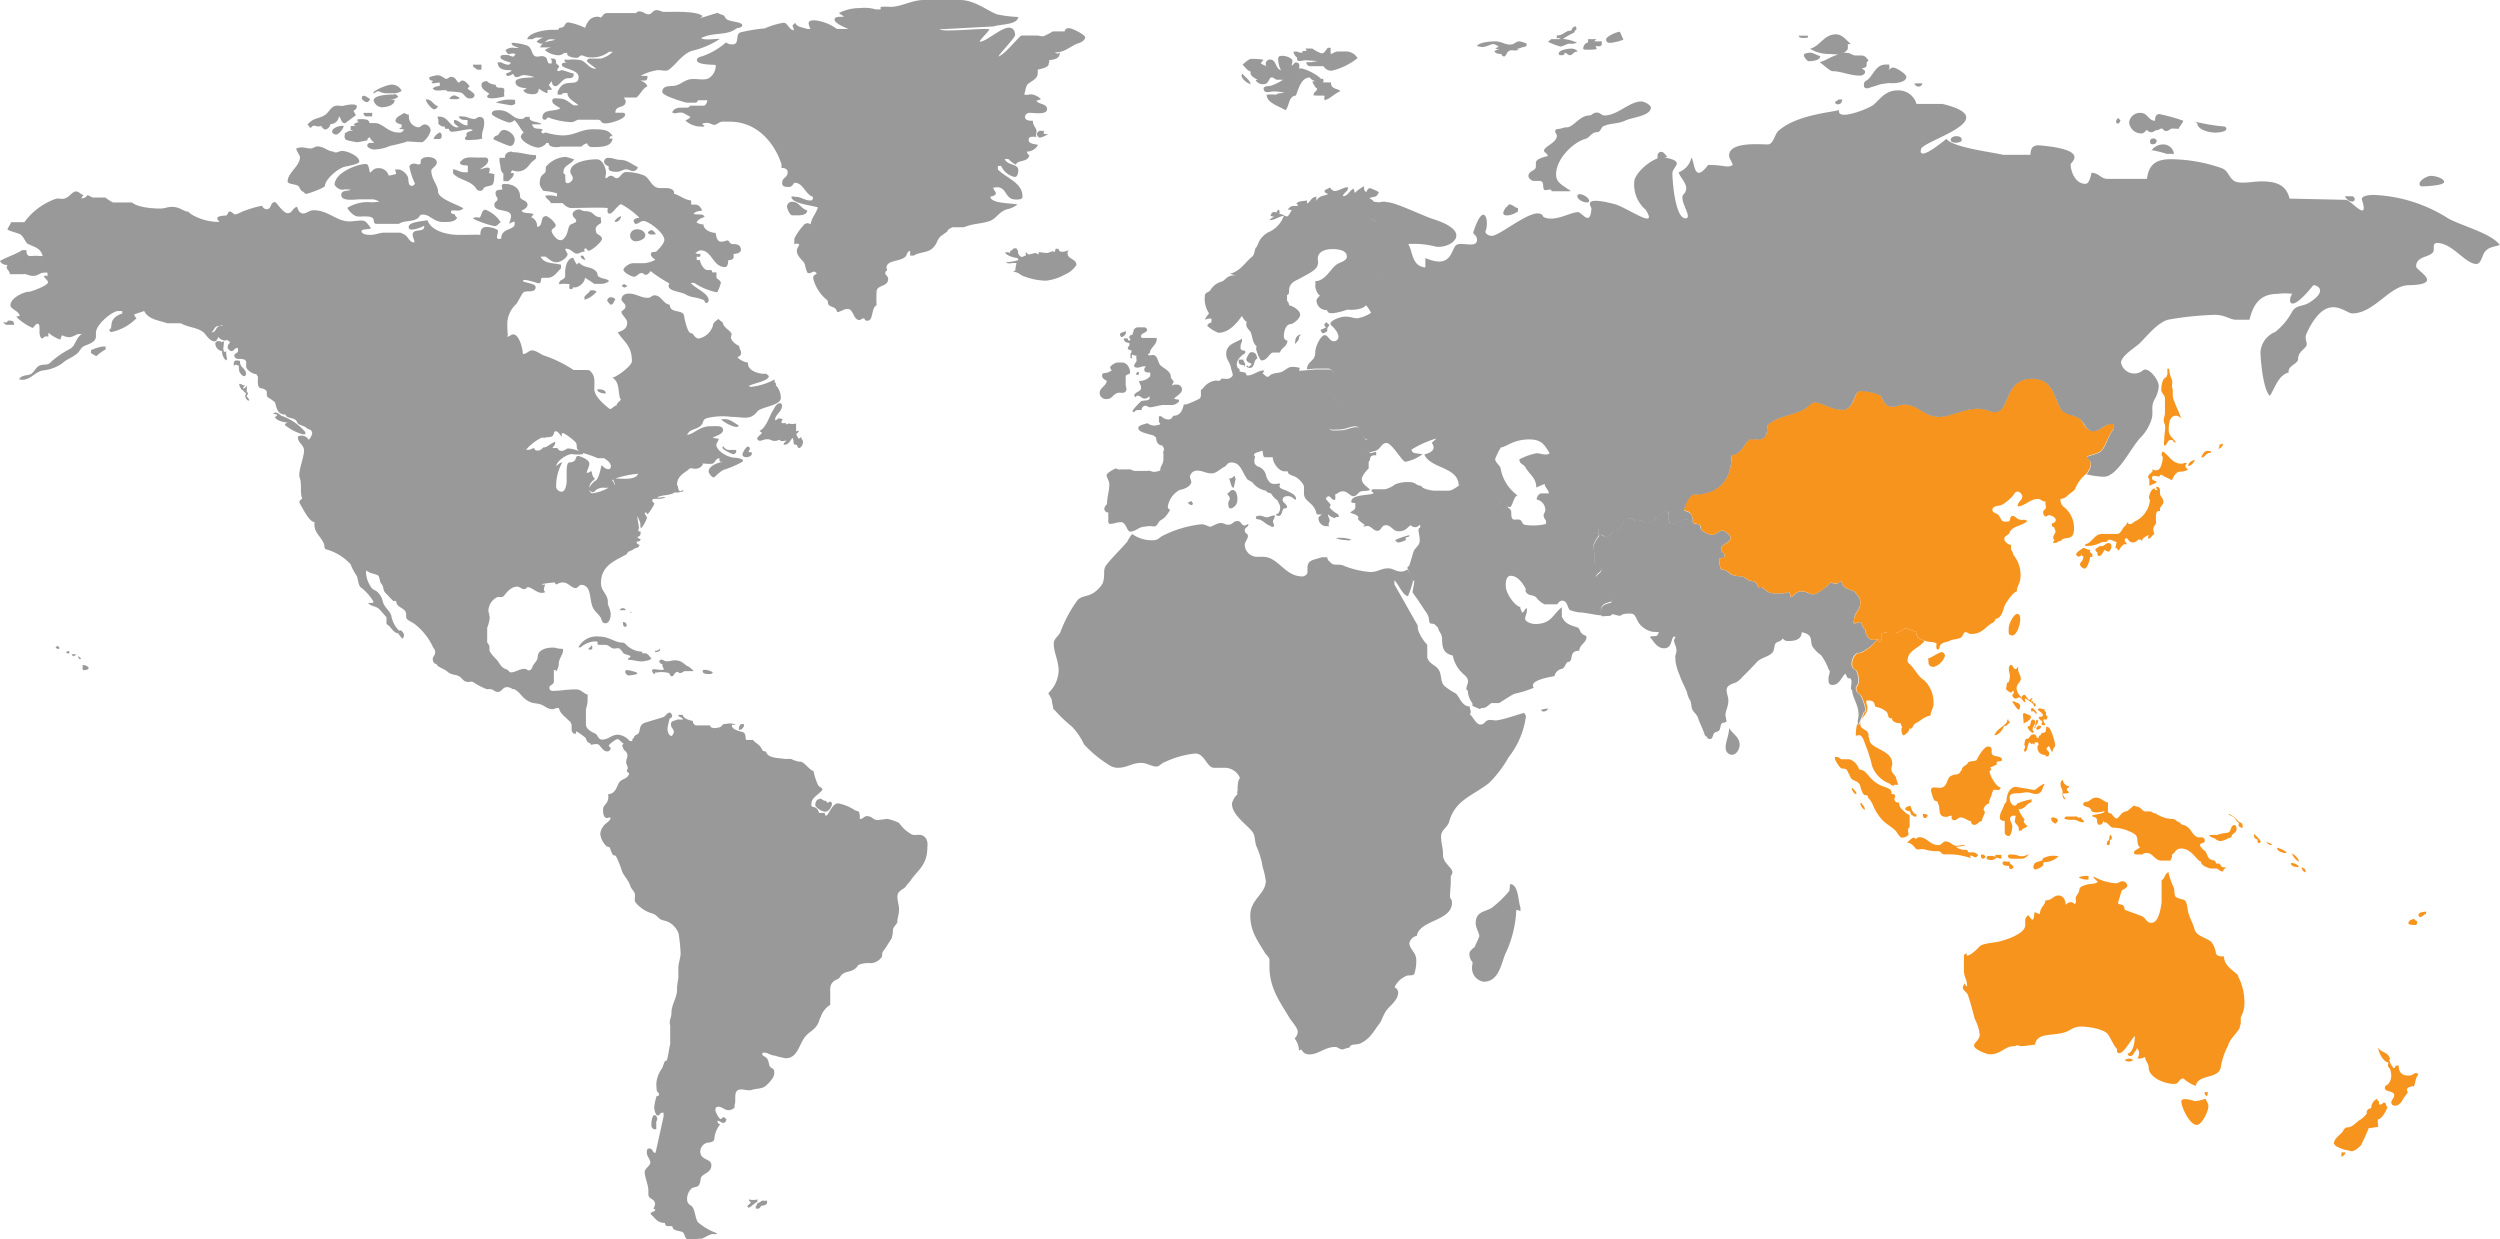 <svg id="Layer_1" data-name="Layer 1" xmlns="http://www.w3.org/2000/svg" width="265.86" height="131.81" viewBox="0 0 265.86 131.81"><defs><style>.cls-1{fill:#999;}.cls-2{fill:#f7941d;}</style></defs><title>countries-asia</title><path class="cls-1" d="M185,79.2c0,.47-.34,1.07-.84,1.07a.72.72,0,0,1-.65-.73c0-.76.37-1.34.37-2.12C184.25,78.05,185,78.37,185,79.2Z"/><path class="cls-1" d="M178.29,70l-.12-.11c0,.08,0,.29,0,.37a5.82,5.82,0,0,0,.44,1.52c.18.58.65,1.44.79,1.83a2.71,2.71,0,0,0,.31.84c.21.31.08.65.29,1.07.11.21.47.47.58.84.18.55.47,1.07.68,1.7,0,.08.1.26.24.26a.32.32,0,0,0,.39.26c.21,0,.24-.31.34-.52s.18-.16.5-.31.13-.79.5-.89c.08,0,.26,0,.26-.1l.13,0-.13-.68c0-.5.31-.92.31-1.57,0-.42-.18-.68-.18-1.15s.55-.63,1-.79a2.57,2.57,0,0,0,.68-.58c.5-.5,1-1,1.49-1.54s1.18-.55,1.65-1c.24-.24.21-.52.31-.89s.63-.26.81-.65c.21.13.21.26.63.26.68,0,1.41-.16,1.41-.94.39.08.84.24.94.6s.05.73.26,1a3.32,3.32,0,0,0,.86.84,6.35,6.35,0,0,1,.76,1.39c0,.13.16.21.16.34,0,.29-.13.45-.13.79s0,.65.42.65c.73,0,.92-.76,1.36-1.2.16.16.08.26.24.42s.26,0,.34.13c.26.39-.18,1.18.16,1.18,0,.84.68,1.52.68,2.67,0,.29-.21.89,0,1,.21-.45.29-.73.52-1.23,0-.08.21-.16.21-.29a5.38,5.38,0,0,0-.55-1.62c-.18-.18-.47-.31-.47-.6,0-.08,0-.16,0-.24v0a1.07,1.07,0,0,0,.26-.55,2.5,2.5,0,0,0-.21-1.15c-.16-.24-.5-.24-.5-.71a1.5,1.5,0,0,1,.42-1.1c.13-.13.45-.08.65-.21A4.34,4.34,0,0,0,199.62,68c-.16,0-.24.05-.42.05-.52,0-.84-.58-.84-1.1-.29-.05-.34-.79-.55-.79s-.34.13-.55.13-.11-.18-.11-.26c0-1,.68-1,.68-2,0-.55-.37-.73-.6-1.12-.65-.31-1.2-.26-1.41-1.1h-.16l-.24.24c-.31.11-.65-.18-.86,0a1.8,1.8,0,0,1-.31.31c-.18.1-1,.84-1.41.84s-.71-.31-1.28-.31-.76.47-1.13.65c0-.18-.13-.58-.26-.58s-.24.13-.47.13h-1.1c-.6,0-.84-.39-1.23-.65-.13-.08-.34.13-.42-.05s-.11-.39-.31-.5c-.39-.18-.65-.08-1-.39s-.6-.16-1.18-.29-.6-.44-1.07-.6c-.1,0-.37,0-.42-.16-.11-.31-.08-.52-.16-.84v-.24c.29,0,.6.05.6-.29s-.39-.37-.39-.65c0-.68,1-.58,1-1.28,0-.26-.6-.73-.84-.73-.44,0-.63.39-1.07.47a2.24,2.24,0,0,1-1.18-.55c-.16-.16,0-.5-.31-.58s-.63,0-.63-.44a3.4,3.4,0,0,0-.89-.08c-.52,0-.73.45-1.33.45s0-1.36-.55-1.36-.65.63-.89.63c-.05,0-.1,0-.16,0a1.37,1.37,0,0,1-1.12.65c-.21,0-.29-.29-.5-.29s-.78.21-.84-.11c-.24,0-.16-.1-.42-.1-.65,0-.71.68-1.15,1.13-.21.21-.52.21-.73.42s-.29.42-.6.42-.39-.21-.65-.21c-.08,0-.08.13-.13.16a3.86,3.86,0,0,0-.6,1.1c0,.08.08.21,0,.26.08.13.05.18.1.31v.81c.11.24,0,.39.13.63s.63,0,.63.44-.58.45-.58.92c0,.31.24.31.31.47.42.86,1.34,1,1.34,2.12-.68.16-1.13.29-1.13,1,0,.18.11.31.11.45l.92-.05a.94.94,0,0,1,.24-.18l.68.18c.26,0,.34-.21.65-.21a2.64,2.64,0,0,1,.79,0c.31.11.47.71.68,1a2.37,2.37,0,0,0,1.54.92,2.35,2.35,0,0,1,.6.05c-.1.1-.13.34-.34.39s-.42-.05-.65.1c.39.39.71,1.2,1.52,1.2s.71-.89,1-1.23h.21c0,.1-.16.29-.16.37,0,.34.26.65.26,1.07s-.13.39-.13.78Z"/><path class="cls-2" d="M198.7,84.88c-.08,0,0-.16-.08-.24s-.34-.08-.42-.13a2.67,2.67,0,0,1-.37-.92c-.18-.6-.79-.5-1-.86l-.39-.78c-.1-.24-.37-.18-.6-.24s-.63-.79-.71-1v-.21h.16c.26,0,.31.13.52.24h.86a1.58,1.58,0,0,1,1,1c.05.13.18.1.29.13.39.13.58.44.84.71a3.36,3.36,0,0,0,1.52,1.07c.39.13.84.26.84.65,0,0-.05.1-.05.13h.21c.11,0,.18.13.24.24l-.1.26c0,.34.21.42.5.42,0,.55.31.71.6,1s.52.24.52.5v1.13c-.26.1-.13.47-.13.73s-.52.37-.71.37-.6-.68-.63-.71c-.5-.5-1-.71-1.44-1.18a5,5,0,0,1-1-1.6C199.09,85.41,198.78,84.88,198.7,84.88Z"/><path class="cls-2" d="M207.57,87.13c-.05,0,0-.29-.05-.39-.21,0-.34.13-.55.13-1,0-.55-.92-.89-1.44,0,0,0-.1,0-.13s-.21-.13-.34-.16-.39-1-.39-1.1c0-.45.55-.26.92-.26.81,0,.71-.81,1.07-1.18a1.29,1.29,0,0,1,.73-.24c.39-.08.39-.34.6-.55-.1-.1.18-.31.18-.31.16-.08.13-.13.26-.18s.11-.16.16-.21c.24-.24.84-.1.94-.31.21-.42.79-1.41,1.2-1.41s.39.26.39.65c0,.55,1.1.24,1.1.76,0,.24-.58.08-.58.31,0,.05.05.13.1.13a4.94,4.94,0,0,1-.76.37c0,.08.08.16.1.24s-.18.11-.18.18c0,.39.71,1.7,1.18,1.7-.08.39-.29.26-.58.26A.93.93,0,0,0,212,84l-.13.26c-.13.58-.34.73-.34,1.18a.82.82,0,0,0-.58.6c0,.18.13.24.13.37s-.31.6-.31.89c-.42.1-.47.42-.81.42a.33.33,0,0,1-.34-.37c-.42-.1-.71-.42-1.15-.42-.21,0-.34.29-.65.29C207.7,87.26,207.65,87.13,207.57,87.13Z"/><path class="cls-2" d="M214.56,85.41c-.11.13-.13.26-.29.26-.39,0-.55-.5-.55-.89s.42-.42.86-.42.63-.1,1-.1.58.18.92.18c.52,0,.71-.44.79-.84.08,0,.1-.13.13-.21h-.16a7.13,7.13,0,0,0-.84.6h-.21l-1.83-.31c-.68,0-1,.86-1,1.49,0,.16-.21.29-.24.39-.18.6-.47.84-.47,1.41,0,.31.37.31.52.34v1.26a.43.43,0,0,0,.42.34c.29,0,.39-.92.39-1,0-.34-.24-.52-.24-.86,0-.18.21-.31.39-.31a.56.56,0,0,0,.21,0l-.1.55c0,.34.42.47.42.81a.73.73,0,0,1,0,.24H215c0-.29.58-.26.58-.55a.76.76,0,0,1-.37-.47c0-.05.08-.1.1-.16a4.06,4.06,0,0,1-.65-1.1c.73,0,.78-.58,1.39-.76V85a6.53,6.53,0,0,0-1.57.47Z"/><path class="cls-2" d="M210.11,91.17c-.26,0-.24-.18-.55-.18-.08,0,0,.18,0,.26a7.34,7.34,0,0,0-2.77-.39c-.31,0-.39-.34-.65-.34a4.63,4.63,0,0,1-1.44-.18c-.39-.13-.79.13-1-.13s-.47-.58-.86-.58c0-.08.5-.55.65-.55s.13.11.21.11.26-.16.42-.16c.79,0,1.13.84,2,.84.39,0,.47-.39.79-.39.52,0,.71.47,1.18.47l.79-.1H209c0,.13-.92.21-1,.18a1.4,1.4,0,0,0,1.1.34c.16,0,.16.18.21.24s.39,0,.63.05.24.16.42.24C210.35,91,210.16,91.17,210.11,91.17Z"/><path class="cls-2" d="M215.06,91.32h-.94c-.18,0-.58,0-.58-.26s.29-.18.47-.18c.47,0,.65.18,1,.18a1.45,1.45,0,0,0,.76-.26A1.05,1.05,0,0,1,215.06,91.32Z"/><path class="cls-2" d="M212.86,91.3h-.24l-.21-.1c-.26.1-.37.26-.63.26s-.52-.08-.52-.18c0-.29.21-.26.44-.26a1.18,1.18,0,0,1,.5.1c0-.08,0-.13,0-.21h.63C212.86,91.11,212.81,91.24,212.86,91.3Z"/><path class="cls-2" d="M213.8,92.42c-.13,0-.16-.26-.16-.34-.26,0-.68,0-.68-.29s.31-.16.5-.16h.26c0,.37.39.29.39.6,0,.08-.13.18-.21.18Z"/><path class="cls-2" d="M210.66,90.88h.24c.13,0,.13.13.24.18a.28.28,0,0,1-.26.26c-.08,0-.21-.11-.21-.18Z"/><path class="cls-2" d="M217.36,91.69c-.13,0,0,.26-.08.34a1.7,1.7,0,0,1-.86.44c-.1,0-.18-.13-.18-.24,0-.58.5-.58.89-.71.08,0,.08-.18.13-.24a2.31,2.31,0,0,1,1.65-.21A2.24,2.24,0,0,1,217.36,91.69Z"/><path class="cls-2" d="M224.48,88.78c.05.21.1.1.1.29s-.08.26-.21.26c0,.26.05.55-.16.55s-.16-.13-.16-.21c0-.26.26-.29.26-.44S224.3,88.81,224.48,88.78Z"/><path class="cls-2" d="M218.85,87.24c0,.05-.18.34-.26.34a.65.65,0,0,1-.47-.5C218.12,86.77,218.85,87,218.85,87.24Z"/><path class="cls-2" d="M221.31,86.92c0,.21.31.26.31.47,0,.05-.1.05-.16.05-.37,0-.55-.26-.92-.26H220a3.32,3.32,0,0,1-.47-.11c0-.13.13-.18.18-.24h1.18c.05.18.24.1.39.1Z"/><path class="cls-2" d="M219.4,84.57v-.18a3.49,3.49,0,0,0,.6-.05c0-.21-.21-.26-.21-.39s.26-.18.26-.34a.75.75,0,0,1-.68-.68.51.51,0,0,0-.24.52c0,.34.21.44.21.73v.34c0,.16.08.5.34.5C219.56,84.83,219.51,84.73,219.4,84.57Z"/><path class="cls-2" d="M235.71,89.31c-.21-.26-.68-.18-.76-.52h.79c.05,0,.29-.08.29-.08.39-.13.79-.1,1-.21s.21-.76.58-.76c.16,0,.24.24.24.39,0,.55-.55.44-.55.92-.47.1-.71.39-1.26.39a.92.92,0,0,1-.47-.26Z"/><path class="cls-2" d="M229.17,86.45a3.39,3.39,0,0,0,1.91.65c.31,0,.47.37.79.37,0,.21.21.24.34.26.84.26.81,1,1.44,1.28.26.13.81-.16.81.42,0,.29-.5.18-.5.42s.44.58.5.63c.26.26.21.44.42.76a.85.85,0,0,0,.58.26c.08,0,.16.18.21.29s.21,0,.31.05.21.21.26.31.45.08.52.1c-.16.1-.34.24-.34.42h-.16a2.59,2.59,0,0,1-.5-.31h-.68c-.39-.08-1-.37-1-.65,0-.1-.21-.16-.26-.21-.52-.52-1-1.26-1.86-1.26-.65,0-.6.47-1,.65.1.34-.13.45-.13.63h-1c-.68,0-.86-.81-1.54-.81-.11,0-.39,0-.39.16h-.55c-.18,0-.42,0-.42-.21s.5-.44.65-.52c-.37-.37-.21-.73-.34-1.13s-.84-.6-1.1-.73a4.53,4.53,0,0,0-1.41-.26c-.39,0-.55-.68-1-.55v-.24c-.08.21-.18.47-.39.47s-.24,0-.26-.08c-.13-.26,0-.37-.13-.58s-.42-.1-.47-.31c.37-.18,1.15-.13,1.34-.44h-.18a2.51,2.51,0,0,1-.76.11,1.81,1.81,0,0,1-.37-.08c-.08,0-.13-.16-.16-.24-.18-.37-.81-.21-.81-.58,0-.16.21-.24.37-.24.31,0,.5-.44,1-.44s.79.42,1.26.52v.94c0,.13.16.24.39.24,0,.1.37.52.52.52s.42-.39.47-.44a1,1,0,0,1,.63-.34c.24-.08.55-.55.86-.6,0,.13.24.1.31.13.31.1.52.42.68.5h.71a1.3,1.3,0,0,0,.52.24v.05Z"/><path class="cls-2" d="M238.35,88c-.31-.05-.31-.24-.26-.5-.34-.16-.29-.44-.63-.65s-.39-.1-.47-.31a2.39,2.39,0,0,1,1,.76c.21.21.5.16.5.52,0,.05,0,.13,0,.18S238.41,88.08,238.35,88Z"/><path class="cls-2" d="M240.08,89.28a.45.45,0,0,1-.37-.58,3.69,3.69,0,0,1,.71.76c0,.08-.11.21-.18.21a.2.2,0,0,1-.16-.18Z"/><path class="cls-2" d="M245.18,92.6c0,.05,0,.1,0,.16-.26,0-.44-.39-.42-.55C245,92.34,245.18,92.4,245.18,92.6Z"/><path class="cls-2" d="M244.48,92.16s-.1.05-.13.05c-.31,0-.73-.1-.73-.42A.94.94,0,0,1,244.48,92.16Z"/><path class="cls-2" d="M244.5,91.61c-.26,0-.73-.63-.76-.84A1.48,1.48,0,0,1,244.5,91.61Z"/><path class="cls-2" d="M242.25,90.14c.24.13.76.29.92.52a.49.49,0,0,1-.21.05c-.21,0-.81-.21-.81-.5h.05Z"/><path class="cls-2" d="M241,89.49c.29.21.47.13.63.37h-.24l-.39-.26s.13,0,.13,0Z"/><path class="cls-2" d="M233.41,117.1a4.85,4.85,0,0,0,1.15-.26c.08.31.29.47.29.79,0,.58-.71,2-1.23,2-.79,0-1.65-1.94-1.65-2.49S233.38,117.1,233.41,117.1Z"/><path class="cls-2" d="M234.79,116.13a1.34,1.34,0,0,1-.08.44c-.24-.08-.26-.24-.26-.44A.76.76,0,0,0,234.79,116.13Z"/><path class="cls-2" d="M226.86,112.73a.75.75,0,0,1-.92,0C226.44,112.5,226.5,112.55,226.86,112.73Z"/><path class="cls-2" d="M222.1,93.15v.39h-.26a1.38,1.38,0,0,1-.79-.26A3.12,3.12,0,0,1,222.1,93.15Z"/><path class="cls-2" d="M238,103.81a5.85,5.85,0,0,1,.68,2.75,3,3,0,0,1-.39,1.62v.73c-.13.21-.05.31-.18.52-.47.73-.94,1-1.2,1.83a7.14,7.14,0,0,0-.76,2.36v-.05c-.29,1.2-2.43.65-2.64,1.91a3.78,3.78,0,0,1-1.31-.79c-.6.05-.39.58-1,.58-1,0-2.7-.68-2.7-1.75,0-.39-.34-.71-.37-1a1.15,1.15,0,0,1,0-.13,1.79,1.79,0,0,1-.52.18h-.31a1.15,1.15,0,0,0,.18-.58.63.63,0,0,0-.26-.52c0,.08-.05.18-.05.26-.24.1-.26.58-.65.58a.28.28,0,0,1-.26-.26c.65-.13.79-1.49.76-1.88-.47.47-1.13,1.83-1.67,1.83-.31,0-.21-.47-.21-.47-.18,0-.76-1.28-1-1.57-.42-.52-2-.79-2.83-.79s-1.13.42-1.7.6c-1.34.44-3,0-3.19,1.31a15.31,15.31,0,0,1-1.57.18c-.42-.21-.42,0-.73,0-.92,0-1.31.86-2.49.86-.44,0-1.7-.55-1.7-.92s.6-.58.6-1.18a4.71,4.71,0,0,0-.52-1.65c-.31-1.15-.39-1.52-.73-2.54-.13-.39-.65-.52-.52-.92.05-.1.08-.21.16-.34a1.11,1.11,0,0,0,.24.34c.08-.1,0-.21,0-.34,0-.39-.31-.71-.31-1.36v-1.52c0-.21.18-.26.29-.31a.87.87,0,0,1,0,.26c.5-.05,1.1-.71,1.39-1s1.26-.37,1.75-.45c.94-.16,3.09-.89,3.09-1.78v-.44a.67.67,0,0,1,.34-.65c.13.24.29.34.39.52.29-.18.16-.58.29-.86a1.19,1.19,0,0,0,.55.21c0-.73.52-.84.58-1.44.71,0,.84-.52,1.39-.52s.73.52.78,1a.7.7,0,0,1,.58-.29c.13,0,.34.18.39.21.16-.24.08-.42.08-.65s.39-.55.39-.92,1-.6,1.49-.6a1.35,1.35,0,0,0,.47-.18c-.16-.24-.42-.31-.47-.6a5.62,5.62,0,0,0,2.36.73c.34,0,.44-.21.73-.21s.52.26.52.47-.39.37-.6.52L225.24,96c0,.21.37.16.52.26s.16.5.26.52c.71.26,1.1.39,1.75.65.37.13.5.71,1,.71.81,0,1-1.54,1.1-2.15V93.63c.42-.31.29-.65.73-.89a7.3,7.3,0,0,0,.58,1.68c.1.37,0,.84.26,1s.76.24.86.29c.31.21.31,1,.45,1.47.24.71.45,1,.65,1.7s1.34.86,1.78,1.31a2.54,2.54,0,0,1,.47,1.18c.11.34.52.34.86.34,0,1,1,1.49,1.49,2Z"/><path class="cls-2" d="M249.45,122.55c-.1.24-.24.44-.47.44,0-.26.05-.26,0-.44Z"/><path class="cls-2" d="M251.7,118.41a1.19,1.19,0,0,1,0-.26.52.52,0,0,1,.47-.29c0-.05,0-.1,0-.16a1.12,1.12,0,0,1,.63-.86c0,.18.1.26.18.26,0,.18,0,.37.13.37s.31-.18.44-.24a.18.18,0,0,0,.18.1q0,.31.16.39c-.08.34-.6,1.31-1,1.31-.08.39.05.5,0,.81-.13,0-.76.13-1,.13-.08.31-.81,1.83-.81,1.83-.24.24-.71.63-1,.63-.1,0-.42-.13-.58-.13s-1.18-.39-1.18-.52-.13-.05-.13-.11c0-.68.79-1,1-1.44.1-.18.24-.34.42-.34.63,0,1-.65,1.47-.86A3,3,0,0,0,251.7,118.41Z"/><path class="cls-2" d="M254.24,113.81c-.08-.21-.29-.29-.29-.5A1,1,0,0,1,254,113c-.6-.11-1-1-1.12-1.6.29.44.73.47,1,.73s.16.34.31.42c0,.08-.11.1-.11.18a2.61,2.61,0,0,0,.44.84h.16a.24.24,0,0,1,.24-.26h.16c0,.68.34,1.07,1,1.07s.47-.26.89-.26c.08,0,.16.08.21.16-.37.37-.26.92-.52,1.31l-.1-.13s-.05.08-.08.08c-.26.05-.52.13-.52.34s.1.18.1.26-.31.45-.37.52c-.26.39-.42.92-1,.92a.35.35,0,0,1-.39-.34c0-.31.31-.44.31-.76,0-.52-1-.31-1-.79,0-.26.24-.29.37-.42a1.37,1.37,0,0,0,.31-1,2.67,2.67,0,0,0-.13-.6h0Z"/><path class="cls-2" d="M256.73,97.71a.46.46,0,0,0,.31.24v.31c-.16.16-.16.1-.37.1s-.55-.05-.55-.16C256.12,97.86,256.49,97.79,256.73,97.71Z"/><path class="cls-2" d="M258,96.95v.24c-.31.08-.39.34-.65.34-.08,0-.16-.16-.16-.24C257.17,97,257.83,96.95,258,96.95Z"/><path class="cls-2" d="M218,79.52c0-.07-.09-.12-.14-.18-.1.13-.22.18-.22.31s.28.23.28.48-.1.32-.27.31-.12-.12-.12-.18a.43.43,0,0,1-.24,0,.74.74,0,0,1-.61-.81.28.28,0,0,1,.12-.27c0-.07-.07-.16-.09-.23h-.33a.57.57,0,0,0,0,.2.29.29,0,0,1-.24-.12.7.7,0,0,1-.07.11,1.09,1.09,0,0,1-.24-.21c-.24.22-.21,1-.47,1s0-.43,0-.52-.09-.16-.09-.23a2.69,2.69,0,0,1,.15-.59c.5,0,.39-.49.82-.49s.26.37.42.37h.14a.26.26,0,0,1,.22-.29c0-.32.43-.22.51-.36a2.85,2.85,0,0,0,.08-.55.57.57,0,0,1,.38.21,6,6,0,0,1,.57,1.74c0,.25-.29.38-.3.77-.09,0-.3-.53-.3-.57Z"/><path class="cls-2" d="M212.27,78.18h-.17c.25-.68,1.07-.94,1.34-1.43,0-.11.05-.23.12-.29,0,.23.11.27.21.37-.1.07-.12.13-.24.13-.05.2-.22.25-.41.24A1.61,1.61,0,0,1,212.27,78.18Z"/><path class="cls-2" d="M213.58,72.58a1.59,1.59,0,0,0,.16-.68c0-.27-.11-.46-.11-.73s.06-.45.25-.45.21.41.42.42.22-.18.31-.22,0,.09,0,.11,0,.12,0,.16c0,.3.3.64.29,1s-.44.54-.45,1a1.43,1.43,0,0,0,.58,1v-.11c0-.09.12-.18.27-.18s.35.53.49.53.12-.16.22-.16.09,0,.14,0-.15.16-.15.27.12,0,.17,0a.28.28,0,0,0,.31.28c0,.07,0,.11,0,.18s0,.14-.1.13-.09-.12-.12-.18c-.14-.28-.71-.49-.85-.7-.12.16-.05.25,0,.43-.33,0-.35-.51-.68-.51-.14,0-.24.13-.38.13a.43.43,0,0,1-.35-.33.33.33,0,0,1,.15-.25v-.23h-.14c0,.07-.1.16-.17.16s-.52-.28-.52-.42C213.43,73,213.34,72.53,213.58,72.58Z"/><path class="cls-2" d="M217.64,76.52h-.36a.7.7,0,0,0,.21.46v.14h-.21c-.17,0-.21-.19-.11-.32v-.14c-.17,0-.33-.23-.35-.3v-.14h.31s.12-.09.12-.13c0-.32-.52-.49-.56-.67.07,0,.14-.09.22-.09s.33.1.52.1a.72.72,0,0,1,0,.23h.14a1.69,1.69,0,0,1,0,.36,1.48,1.48,0,0,0,.19.21A2.38,2.38,0,0,1,217.64,76.52Z"/><path class="cls-2" d="M215.29,75.82c.09.12.69.19.69.4,0,.39-.56.58-.78.72,0-.39-.08-.82-.08-1,0,0,.1-.11.15-.11s.12.09.14.12Z"/><path class="cls-2" d="M216.44,76.8c0,.27-.27.45-.28.72s.12.16.11.3-.1.11-.14.11a1.2,1.2,0,0,1-.51-.6c0-.07.15-.13.22-.13s.13-.64.25-.66A.26.26,0,0,1,216.44,76.8Z"/><path class="cls-2" d="M216.76,76.58c0,.41-.32.52-.33.86h-.12a2.6,2.6,0,0,0,.23-.86Z"/><path class="cls-2" d="M217.06,77.15a.42.42,0,0,1-.39.45s-.14-.07-.14-.12.15-.2.22-.34C216.87,77.19,217,77.24,217.06,77.15Z"/><path class="cls-2" d="M216,75.65c0-.16,0-.25,0-.34h.22c.07.21.38.28.37.58,0,.11-.26-.12-.26-.23A1.69,1.69,0,0,0,216,75.65Z"/><path class="cls-2" d="M214.65,75.47c-.14,0-.68-.88-.68-.88h.24c.28.19.55.15.61.42S214.75,75.47,214.65,75.47Z"/><path class="cls-2" d="M214.91,74.75s.19,0,.24,0S215,74.73,214.91,74.75Z"/><path class="cls-2" d="M214,67.58c-.47,0-.39-.34-.39-.73,0-.55.55-1.57.92-1.57C215.22,65.28,214.64,67.58,214,67.58Z"/><path class="cls-2" d="M205.09,70c.21,0,1.1-.65,1.44-.65.13,0,.31.24.31.39a1.82,1.82,0,0,1-1.18,1.18c-.39,0-.58-.18-.58-.52C205.09,70.23,205,70,205.09,70Z"/><path class="cls-2" d="M197.71,77.06c.21-.45.29-.73.52-1.23,0-.08.21-.16.21-.29a5.38,5.38,0,0,0-.55-1.62c-.18-.18-.47-.31-.47-.6,0-.08,0-.16,0-.24v0a1.07,1.07,0,0,0,.26-.55,2.5,2.5,0,0,0-.21-1.15c-.16-.24-.5-.24-.5-.71a1.5,1.5,0,0,1,.42-1.1c.13-.13.45-.08.65-.21A4.34,4.34,0,0,0,199.62,68h.16c0,.21.11.29.16.29s.13-.16.13-.24v-.68a3.58,3.58,0,0,1,.71-.16h.84c.37.18.65-.37,1-.37s.68.29,1.13.29c0,.68.52.89.92,1-.52.81-1.81,1-1.81,2.12,0,.24.13.29.24.39.6.6.86,1.28,1.52,1.7a3.24,3.24,0,0,1,1,2.43c0,.6-.31.84-.31,1.31-.84.21-.92.5-1.6.84-.31.16-.26.58-.58.58-.08,0-.08-.16-.08-.24v.29c0,.26-.52.65-.63.65s-.21-.37-.21-.52,0-.31.1-.37c-.1-.05-.16-.26-.18-.39-.39,0-.92-.13-.92-.52-.58,0-.29-.39-.6-.71a2.3,2.3,0,0,0-1.15-.52c-.05,0-.13-.34-.13-.34-.08-.29-.39-.34-.68-.34s-.16.16-.16.29.1.29.1.5c0,.79-.76,1-.76,1.7s.89.5.89,1.26h-.05c.11.18.13.65.31.84.71.71,2.25.86,2.25,2.17,0,.26-.1.26-.1.5,0,.47.39.63.5.94a5.2,5.2,0,0,0,.24.76,2,2,0,0,1-.34,0c-.08,0-.1.1-.18.1-.26,0-.29-.18-.45-.24a3.09,3.09,0,0,1-1.83-1.91,13.81,13.81,0,0,0-.58-1.91c-.18-.37-.37-1.31-.79-1.31-.26,0-.1.16-.34,0-.05,0,0-.1,0-.16a4.35,4.35,0,0,1,.13-1h.13Z"/><path class="cls-2" d="M203.31,86.69c-.05,0-.16-.29-.18-.37s-.52-.08-.52-.29.37-.31.55-.34c.13.39.29.89.65.89a.88.88,0,0,0,0,.26h-.18C203.49,86.85,203.41,86.69,203.31,86.69Z"/><path class="cls-2" d="M204.49,86.56h.26c.08,0,.16.11.24.13s-.13.31-.29.31-.21-.18-.21-.31S204.46,86.56,204.49,86.56Z"/><path class="cls-2" d="M197.94,85.41c.21.26.39.42.37.73a1.07,1.07,0,0,1-.47-.63v-.1H198v.13Z"/><path class="cls-2" d="M197,83.81c.16.1.58.63.37.63s-.44-.42-.47-.58h0Z"/><path class="cls-2" d="M221.47,59.57l.1-.37c-.16-.05-.18-.21-.21-.34,0,.08-.05.16,0,.24-.13,0-.24.1-.31.1a.31.31,0,0,1-.26-.29c0-.16.73-.65.81-.65s.37.21.68.21c0,.08-.05.26,0,.26l.24.21c0,.08-.05.18,0,.26s-.16.05-.24,0c-.08.47-.29,1.28-.65,1.28-.08,0-.08-.16-.08-.24v.16c-.21,0-.37-.31-.37-.42A2.91,2.91,0,0,1,221.47,59.57Z"/><path class="cls-2" d="M224.22,58.66c-.21,0-.31-.16-.39-.18-.24.24-.29.65-.63.65-.13,0-.18-.26-.16-.39-.16-.1-.21-.16-.21-.29s.5-.37.5-.39c.44.13.52-.31.89-.31C224.79,57.74,224.48,58.66,224.22,58.66Z"/><path class="cls-2" d="M225,58.29c-.08,0,0-.13,0-.21s.08-.34.08-.44c-.31-.08-.47-.24-.79-.24-.16,0-.18.18-.26.21s-.37,0-.58.08a3.24,3.24,0,0,1-1.36.37c-.18,0-.37,0-.37-.1s.24-.13.34-.18c.55-.37.79-1,1.47-1h1.62c.45,0,.6-.81.84-.81a7.41,7.41,0,0,1,.44-.65.42.42,0,0,0-.13.29.17.17,0,0,0,.13.13c.39,0,.45-.26.76-.37a2.81,2.81,0,0,0,1.44-2.12c0-.18-.1-.18-.1-.31,0-.31.26-1,.6-1,.05,0,0,.34.34.08l-.08,0c-.08,0-.13-.24-.05-.24s.29.05.31.13a1.19,1.19,0,0,1,.05.52c0,.37.37.55.37.92s-.37.47-.37.81v.16c-.08.08-.16,0-.24.05-.26.08-.18.89-.18,1.18s-.29.39-.29.73a1.26,1.26,0,0,0,.13.5c-.31.16-.31.42-.63.52-.11-.21,0-.24,0-.42-.37.24-.6.26-.71.63a.17.17,0,0,1-.13-.13h-.26a.8.8,0,0,1-.52.31c-.55,0-.52-.45-.76-.45-.08,0-.16.13-.16.21a1.06,1.06,0,0,0,.26.42.88.88,0,0,1-.26,0c-.18,0-.5.42-.63.68C225.19,58.5,225.21,58.29,225,58.29Z"/><path class="cls-2" d="M229.11,50a.87.87,0,0,0,.26,0c.44,0,.63-1,.63-1.36,0-.11-.13-.16-.13-.26A.52.52,0,0,1,230,48c.71.47,1,1.31,2,1.31.21,0,.39-.16.55-.05-.05.13-.16.18-.16.31s.21.31.31.34a1.25,1.25,0,0,1-.81.24c-.55,0-.73.6-.94.92-.42-.26-.68-.31-1.12-.6a.29.29,0,0,0-.18.21c-.34,0-.79-.26-.79.18,0,.26.39.26.5.37-.21.29-.42.18-.63.39h-.16V51c0-.1-.13-.16-.13-.26,0-.29.42-.47.47-.65v-.21a1.14,1.14,0,0,0,.18.13Z"/><path class="cls-2" d="M233.28,48.9l.13.1c-.1.16-.42.55-.65.55-.08,0-.05-.16,0-.24a1,1,0,0,1,.6-.39Z"/><path class="cls-2" d="M235.13,48.14c-.6,0-.6.52-1,.52,0,0,0-.1,0-.13s.26-.58.58-.58a1.93,1.93,0,0,0,.39,0Z"/><path class="cls-2" d="M236,47.56c.08,0,0-.13,0-.21s.37-.16.42-.16c0,.16-.24.52-.45.52C235.92,47.72,235.92,47.56,236,47.56Z"/><path class="cls-2" d="M231.42,44.21c-.71,0-.79.84-.79,1.52s.55.89.76,1.33l-.08,0c-.1,0-.24-.16-.26-.26h-.26c-.31,0-.31.58-.63.58-.08,0,0-.63,0-.76,0-.47.1-.79.1-1.18s-.16-.42-.16-.73.13-.5.13-.81V42.38c0-.39-.39-.55-.39-.94,0-.55.16-1.26.55-1.34,0-.16.1-.21.1-.34v-.55h.18a3.5,3.5,0,0,0,.31,1.2c.1.37-.1.63.08,1V42a1.41,1.41,0,0,0,.18.71c.21.65.55,1.18.71,1.81A.7.7,0,0,0,231.42,44.21Z"/><path class="cls-2" d="M213.91,58.45h-.05s0-.42,0-.5c-.21,0-.71-.29-.71-.65s.44-.34.55-.65c.24-.71,1.36-.71,1.88-1.23-.21-.29-.6,0-1-.24-.18-.1-.29-.31-.58-.31s-.21.58-.37.58-.47.08-.68-.05-.21-.47-.52-.71c-.1-.08-.55-.18-.55-.44,0-.55.76-.37,1.13-.63a5,5,0,0,0,1.13-1c.05-.08.16-.34.42-.34s.5.34.5.5c0,.42-.5.6-.5,1.07.73,0,1.33-.79,2.17-.79.31,0,.44.29.84.29-.13.26,0,.26,0,.58s-.29.24-.29.55c0,.13.08.44.26.44s.18-.13.37-.13.71.21.71.52a.4.4,0,0,1-.42.34v.26a.43.43,0,0,0,.26.18c0,.16.13.29.13.44s-.24.42-.24.6,0,.24.13.26c0,.13-.16.21-.16.34h.39c.16-.16.21-.16.52-.24,0-.24.65-.26.81-.31.37-.1.52-.39.52-1a2.85,2.85,0,0,0-1-2.2,1,1,0,0,1-.44-.92,1.14,1.14,0,0,0,.79-.39c.18-.18.65-.45.76-.65a3.84,3.84,0,0,1,1.18-1.62s1-1.12.13-1.7c-.35-.23.71-.31,1.31-.65s.86-1.78,1.44-2.36v-.65c-1.07,0-1.23.79-2.09.79s-1.1-1-1.44-1.31-1.62-.5-2-1c-.89-1.41-.81-3.27-3.14-3.27-3.3,0-2.07,4.38-4.58,3.4-1.87-.72-3.8.65-5.23.65-1.7,0-2.17-1.31-3.79-1.31-.65,0-1.75.91-2.36-.79-.14-.4-1.75-.65-2.22-.65-.81,0-.52,2-2,2-1.1,0-2.2-.79-2.88-.79-.42,0-.86.55-1,.65-1.28.76-2.88.79-3.93,1.7-.42.37.41,1.82-1.7,1.57-.81-.1-.89,1.52-2.23,1.7,0,2.93-1.65,4.19-4.06,4.19-.42,0-1,1.18-1,1.7.65.16.81.29.92.92l0,.13c0,.44.24.31.63.44s.16.42.31.58a2.24,2.24,0,0,0,1.18.55c.45-.08.63-.47,1.07-.47.24,0,.84.47.84.73,0,.71-1,.6-1,1.28,0,.29.39.37.39.65s-.31.29-.6.29v.24c.08.31.05.52.16.84.05.16.31.13.42.16.47.16.6.5,1.07.6s.86,0,1.18.29.58.21,1,.39c.21.1.21.29.31.5s.29,0,.42.05c.39.26.63.65,1.23.65h1.1c.24,0,.31-.13.47-.13s.24.39.26.58c.37-.18.47-.65,1.13-.65s.84.31,1.28.31,1.23-.73,1.41-.84a1.8,1.8,0,0,0,.31-.31c.21-.21.55.08.86,0l.24-.24h.16c.21.84.76.79,1.41,1.1.24.39.6.58.6,1.12,0,1-.68,1.07-.68,2,0,.08,0,.26.11.26s.34-.13.55-.13.26.73.55.79c0,.52.31,1.1.84,1.1.18,0,.26-.05.42-.05h.16c0,.21.11.29.16.29s.13-.16.13-.24v-.68a3.58,3.58,0,0,1,.71-.16h.84c.37.18.65-.37,1-.37s.68.29,1.13.29c0,.68.52.89.92,1h0c.44.21.76.05,1.26.29,0,.13-.1.65.13.65s.13-.34.34-.55.71-.26.92-.37c.5-.24,1-.13,1.31-.44a2.64,2.64,0,0,1,.31-.5c.26,0,.39.21.65.21,1.2,0,1.49-.73,2.23-1.15a.61.61,0,0,0,.39-.47c.63,0,.81-1,1-1.47.16-.31.86-1.36,1.26-1.44,0-.58.39-.84.39-1.6a3.32,3.32,0,0,0-.73-2.25c-.08-.13-.08-.45-.31-.58Z"/><path class="cls-1" d="M156.8,100.74s.52-1.13.52-1.18c0-.29-.39-.94-.39-1.36,0-1.28.94-1.2,1.7-1.65a11.68,11.68,0,0,0,1.83-1.75c.13-.13.05-.58.16-.79.89.11.81,1.81,1.07,2.49v.39a2.49,2.49,0,0,0-.44-.13,12,12,0,0,1-1.18,4.71c-.47,1.18-.71,2.93-2.3,2.93a1.45,1.45,0,0,1-1.23-1.44c0-.34.08-.47.05-.65a1.21,1.21,0,0,1-.31-1C156.27,101.16,156.75,100.74,156.8,100.74Z"/><path class="cls-1" d="M140.57,59.26h.58c0,.37.29.45.39.6.24.31.84.1,1.26.26a9.42,9.42,0,0,0,2.93.71c.84,0,1.1-.39,1.91-.39.5,0,.79.34,1.36.34.39,0,.39-.13.73-.21.18.47.52.81.52,1.31a11.73,11.73,0,0,1-.52,1.52c-.55-.08-1-1.26-1.44-1.7v.45l2.49,4.4c-.13.55.65,1.7,1,2v1.39c.26.71.79.71,1.18,1.23s.18,1.31.65,1.78a7.15,7.15,0,0,0,1.18.78c.42.31.64,1.4,1.51,1.4,0,.45.25.51,0,.82.34.26.68,1.1,1.13,1.1s.44-.34.78-.45.65.05,1,0c1-.16,1.94-.55,2.88-.79.08.16.18.24.18.39a8.9,8.9,0,0,1-1.83,4.32,12.49,12.49,0,0,1-2.09,2.75c-1.73,1.36-3.59,1.78-4.24,4.11-.18.65-.86.84-.86,1.57s.21,1.18.21,2,1,1.33,1,1.83a.91.91,0,0,1-.18.39v.65c0,.42-.08.92-.08,1.65a.67.67,0,0,1,.21.52c0,2-3.45,1.81-3.74,3.53a1,1,0,0,0-.79.79c0,.58.73,1,.73,1.75a4.34,4.34,0,0,1-.21,1.52c-.16.21-.6.11-.79.18a2.41,2.41,0,0,0-1.31,1.23.65.65,0,0,1,.39.55c0,.73-.73,1.31-1,1.62-.58.58-.63,1.18-1,1.7-.65.84-.94,1.57-2,2.09-.44.21-1.1,0-1.18.47-.34,0-.55.18-.79.18s-.45-.26-.73-.26c-1.1,0-1.75.79-2.75.79a.89.89,0,0,1-.84-.52.58.58,0,0,0-.26.13,2.15,2.15,0,0,0-.47-1.31,1,1,0,0,0,.34-.71c0-.42-.73-1.2-.86-1.44-.94-1.6-2.15-3.14-2.15-5.44v-.71c0-.37-.31-.5-.52-.86-.73-1.23-1.52-2.22-1.52-3.93s1.65-2.28,1.65-3.66a8.33,8.33,0,0,0-.34-1.49,8,8,0,0,0-.65-2.17c-.21-.52-.1-1.13-.44-1.57-.68-.86-2.17-1.78-2.17-3a2,2,0,0,1,.6-1c-.1-.24,0-.29,0-.39,0-.31,0-1.1.26-1.31a1.76,1.76,0,0,0-1.65-1.1h-1.1c-.79,0-1-1.52-2-1.52a10,10,0,0,0-3.27.92c-.39.13-.52.47-.92.47s-1-.39-1.57-.39c-1,0-1.47.52-2.49.52a1.67,1.67,0,0,1-.79-.21,12.87,12.87,0,0,1-2.8-2.28,6.84,6.84,0,0,0-1.31-1.91,14.52,14.52,0,0,1-1.57-1.47c-.13-.16-.21-.21-.34-.37H112c0-.39-.13-.6-.13-.84s-.21-.5-.39-.86a3.45,3.45,0,0,0,1.1-2.36c0-1.15-.52-1.88-.52-2.93,0-.52.6-.84.73-1.26a14,14,0,0,1,1.75-3.27c.37-.5,1-.45,1.52-.71A3,3,0,0,0,117.28,62c.31-1-.08-1.39.44-2,.68-.86,1.57-1.68,2.23-2.49h-.05c.21-.26.26-.5.52-.71a3.55,3.55,0,0,0,2.22.65c.55,0,.65-.31,1-.47a12,12,0,0,1,4.14-1.23c.37,0,.71.26.92.26s.71-.39,1.1-.39.5.18.79.18c.52,0,.55-.39,1-.39s.37.47.78.47c.16,0,.24-.13.39-.16,0,.39-.39.34-.39.68s.34.34.34.58c0,.39-.34.6-.34,1a1.34,1.34,0,0,0,1.18,1.23h.73c1.7,0,2.3,2.09,4.24,2.09.24,0,.52-.26.52-.39v-.52c0-.84.63-.84,1.44-1.1Z"/><path class="cls-1" d="M150.25,61.8l-.58-1.39c0-.18.18-.18.21-.29.18-.58.26-.86.42-1.39s.68-.65.68-1.26c0-.45-.13-.81-.13-1.13,0-.16.13-.21.18-.26v-.26c-.21.08-.29.24-.5.24a.7.7,0,0,1-.52-.21c-.42.31-.55.65-1.31.65-.55,0-.76-.65-1.31-.65s-.45.6-.92.6-.76-.71-1.26-.47h-.29a.45.45,0,0,0,.21-.16c-.16-.16-.92-.55-.65-.81-.24-.34-.52-.31-.89-.5.26-.26.55-.21.55-.71,0-.18-.05-.18,0-.31-.18,0-.44,0-.44-.13,0-.81,1.88-.65,2.36-.89-.05-.21-.21-.13-.21-.31s.5-.13.63-.13h.81a2.72,2.72,0,0,0,1.07-.52,3.57,3.57,0,0,1,1.52-.24c.71,0,.68.39,1.28.39,0,.31,1,.5,1.31.52H154c.71,0,1-.71,1.81-.71s.81.5,1.07,1a2.19,2.19,0,0,0,.63.42c.47.16.58.94,1.31.94.58,0,.55-.47.94-.6a1,1,0,0,1,.37-.08c.08.16.08.37.18.47s0,.11,0,.16c0,.26.21.24.34.45s0,.52.13.84.47.13.76.18.29.31.44.47.86.16,1.2.16a5.39,5.39,0,0,0,1.23-.16v-.47c0-.24.31-.24.55-.31s.24-.21.5-.31c.5-.18.79-.07,1.18-.35a6.68,6.68,0,0,0,1.46.54c.63.21.84.79,1.6.79,0,.16.18.21.21.31.13.39,0,.79.13,1a3.86,3.86,0,0,0-.6,1.1c0,.08.08.21,0,.26.08.13.05.18.1.31v.81c.11.24,0,.39.13.63s.63,0,.63.44-.58.45-.58.92c0,.31.24.31.31.47.42.86,1.34,1,1.34,2.12-.68.16-1.13.29-1.13,1,0,.18.11.31.11.45s-.11,0-.13,0c-.5,0-1.65-.31-2.36-.31a5.76,5.76,0,0,1-.92-.24c-.26-.26-.26-1-.81-1-.29,0-.39.24-.55.39h-1.31a2.24,2.24,0,0,1-.89-.73c-.31-.31-.73-.16-1-.45s-.08-.37-.13-.47c-.29-.58-.86-1.39-1.6-1.39-.37,0-.52.47-.52.84a2.16,2.16,0,0,0,.05.6c.16.63.89,1.75,1.49,1.88,0,.29.16.37.18.6.31-.08.26-.42.52-.47a1.06,1.06,0,0,1,0,.29c0,.31-.18.52-.18.84s.68.55,1.07.55c1.75,0,1.88-1.07,2.83-1.78v1c.37.76.86.89,1.62,1.13.29.08.31.52.5.63v0c.13.24.5.18.5.42,0,.6-.76.81-.76,1.44-.39,0-.65.1-.76.42s-.08.76-.39.76-.37.76-.76.76a1,1,0,0,0-.73.76c-.71.13-2.3.42-2.3,1a.39.39,0,0,0,.1.24,11.45,11.45,0,0,1-2,.63c-.31.08-1.36.81-1.7,1h-.81c-.45.31-.51.53-1.06.53l-.17.1a7.29,7.29,0,0,1-.82-.36c-.07,0,.14,0,0-.29a2.38,2.38,0,0,1-.46-1.33c-.29,0-.08-.52,0-.76.13-.58-.31-.81-.6-1.1a3.57,3.57,0,0,1-1-1.85c-.92-.21-1.13-.74-1.13-1.74,0-.6-.34-.73-.44-1.23h0a4,4,0,0,1-.34-.34c-.1-.1-.44-.05-.52-.13s-.1-.55-.16-.71a2.33,2.33,0,0,0-.37-.63l-.86-1.31a5.87,5.87,0,0,1-.45-.63c0-.26.18-.86.18-1.26Z"/><path class="cls-1" d="M167,20.34c-.58-.58-1.52-.79-1.52-1.78,0-1.68,1.81-3.43,3.14-3.8.47-.13.6-.71,1.26-.71.31,0,.42-.52.58-.6.86-.42,1.52-.21,2.43-.65.65-.31,2.67-.47,2.67-1.36,0-.29-.73-.65-1-.65-1.31,0-2.54,1.49-3.93,1.49-.31,0-.47-.31-.79-.31-.5,0-.5.31-.84.31-1,0-1.7,1.26-2.36,1.26-.39,0-.65.18-1,.18a.26.26,0,0,0-.26.26c0,.16.18.26.18.47,0,.73-1.36,1.13-1.36,1.57,0,.21.37.26.39.58-.42.1-1.26.29-1.26.73v.39c0,.47-.79.42-.79,1,0,.31.47.52.47.52s.71,0,.79,0c.45.13.21.55.39.92.05.13.47,0,.65,0s.13.16.18.18h2a.83.83,0,0,0-.26-.31Z"/><path class="cls-1" d="M145.71,48.76c-.1.43-.09.21-.16.37v.68c-.26.26-.73.79-.73,1.15,0,.52.71.89.86,1.12-.1.11-.21.08-.34.11s-.42,0-.65.08-.42.5-.76.5-.63-.52-1.1-.52-.52.24-.86.34a1.06,1.06,0,0,1,0,.58c-.39,0-.45-.39-.68-.39a.33.33,0,0,0-.29.29l.5.58c0,.16-.1.24-.1.31a2.41,2.41,0,0,0,.92.73.39.39,0,0,0,.1.24c-.13.08-.39,0-.45.16h-.05a1.42,1.42,0,0,1-.68-.39v.21a.83.83,0,0,1,.16.45c0,.16-.26.47,0,.6H141a.86.86,0,0,1-.79-.86c0-.18.26-.26.34-.39h-.44c-.11,0-.16-.24-.16-.29a1.86,1.86,0,0,0-.55-.84c-.31-.31-.73-.55-.73-1.1v-.68c0-.37-.58-.92-.94-1.1s-.78-.21-.78-.58h-.37c-.58,0-1.23-.89-1.23-1.49h-.79c-.34,0-.18-.55-.34-.71-.29.18-.86.18-.86.47,0,.05.08.16.13.16a1.54,1.54,0,0,0-.1.47c0,.39.24.55.55.65a1.26,1.26,0,0,1,.68.81,1.59,1.59,0,0,0,.5.89c.39.18.65.05,1,.05a.28.28,0,0,1-.05.21c-.1.31.52.45.68.52.52.26,1.15.47,1.07,1-.26-.05-.42-.39-.84-.39s-.58.16-.58.42.47.42.47.76c0,.13-.34.13-.34.13-.24.24-.18.79-.55.79-.18,0-.29-.08-.29-.18.31,0,.45-.39.45-.71s-.21-.5-.26-.73a2.65,2.65,0,0,1-.73-.78c-.1,0-.5-.11-.5-.27a2.34,2.34,0,0,1-1.44-.86c-.18-.18-.58-.29-.63-.47-.47-.6-.63-1.68-1.62-1.68-.47,0-.5.34-.73.45-.5.24-.84.71-1.41.71s-.94-.29-1.47-.29a.76.76,0,0,0-.81.65l.16.58c-.16.52-.73.71-1.28.84a2.45,2.45,0,0,0-1.23,1.75.34.34,0,0,0,.26.34c-.34.52-.5.84-1,1.1-.31.16-.37.81-.89.65v0a2.58,2.58,0,0,0-.81.05c-.63,0-1,.52-1.55.52-.39,0-.42-1-1-1-.45,0-.73.18-1.13.18a.2.2,0,0,1-.21-.21v-1a.4.4,0,0,1-.42-.37c0-.34.29-.42.29-.6,0-.65.24-1.34.24-2,0-.39-.29-.76-.29-1s.89-.71,1-.71.24.16.39.1h1.18a.92.92,0,0,0,.45.16H122c.31-.08.47.1.73.1s.58-.13.65-.13c0-.52.34-.68.34-1.18,0-.11,0-.57,0-.72l-.05,0a1.08,1.08,0,0,0,.11-.39c0-.24-.16-.18-.16-.39-.52,0-.68-.47-.68-.89-.16,0-.18-.16-.31-.18-.42-.13-1.57-.34-1.57-.73,0,0,0-.08,0-.1,0-.24.73-.39,1-.47.08.16.5.26.71.26a2.62,2.62,0,0,0,.6-.13V45c-.18-.05-.11-.45-.13-.52v-.21h.26a1.09,1.09,0,0,0,.79.34.5.5,0,0,0,.45-.39c.79,0,1-.58,1.15-1.2a1.53,1.53,0,0,0,.37-.05,9.79,9.79,0,0,0,1.31-.58c.21-.21.13-.52.13-.84,0-.1.24-.26.26-.29a1.92,1.92,0,0,1,1.33-.79c.34,0,.18.08.37,0,.08.08.16-.13.21-.18s.42,0,.65,0,.58-.24.58-.44a5.39,5.39,0,0,0-.18-.65c-.1-.71-.52-.92-.52-1.54,0-1.1,1-1.18,1.68-1.65v.31a1.3,1.3,0,0,0-.16.68c0,.26.29.29.5.29v.21c0,.13-.24.18-.31.26-.26.26-.58.5-.58,1,0,.26.13.45.29.47,0,.16,0,.21,0,.29.29,0,.39.1.63.1.05.13.1.31.18.31.71,0,1.2-.6,1.81-.52,0,.13-.16.21-.16.29a2.76,2.76,0,0,0,.45.37c.29,0,.31-.18.44-.24.45-.21.79-.13,1.18-.31.24-.1.65-.5,1-.5a2.74,2.74,0,0,1,.89.11,1,1,0,0,0-.1.29c.68,0,1.38-.13,1.88-.13s.82,0,1.34,0,.81,1,.81,1.55c0,.34-.37.52-.37.86,0,.55.5.89.5,1.39,0,.31-.5.42-.6.58a2.46,2.46,0,0,0-.42,1.52c0,.73.52.58,1.12.58.84,0,1.23-.34,1.86-.34s.55,1.36,1.2,1.36v1.07c0,.08.08.13.13.18l.13.16c.13,0,.45-.13.63-.16,0,.13,0,.26,0,.39C146,48.37,145.71,48.5,145.71,48.76Z"/><path class="cls-1" d="M132.64,34.26c-.34-.16-.39-.39-.58-.65-.55.79-1.39,1.78-2.49,1.78a3.77,3.77,0,0,1-1.18-.73c0-.21.34-.34.44-.39v-.39a1.18,1.18,0,0,0-.68.13c0-.18.29-.5.42-.68a2.82,2.82,0,0,1-.44-1.86c0-.39.42-.37.58-.6a2,2,0,0,1,1.18-.92c.47-.13.58-.76,1.52-.65-.29-.08-.39-.13-.63-.18,1.15-.29,1.6-1.2,2.38-1.83.31-.24.26-1,.47-1,0,0,.26-.58.26-.6a2.39,2.39,0,0,1,1.23-1.1,3,3,0,0,0,1.41-1.65c-.65.13-.92.47-1.54.47a1.47,1.47,0,0,1,.52-.37,2,2,0,0,1-.39-.08c.05-.26.18-.42.39-.42s.13.08.21.08a1.23,1.23,0,0,1,.24-.34.4.4,0,0,1,.08.47c.42,0,.52.26.86.26.13,0,.42-.63.47-.65a.71.71,0,0,0-.42-.05.77.77,0,0,1,.6-.42.91.91,0,0,0,.52-.05l-.21-.21c.26-.26.73-.24,1.13-.31v.31c.34-.08.42-.68,1-.71v.44c.34-.63.79-.47,1.26-.73-.21-.08-.39-.13-.39-.31s.47-.24.55-.39c.16.18.31.39.55.39.39,0,1.39-.65,1.39-.31s-.44.47-.55.84c.52.05.68-.55,1.13-.79a1.15,1.15,0,0,1,.13.47,4.4,4.4,0,0,1,1-.73c0,.34,0,.58.26.6.08-.21.18-.39.39-.39a5.33,5.33,0,0,1,.92.42c-.24.63-.45.42-1,.63.26.21.44.24.44.39l.86.1c-.37.26-1.31.73-1.31,1.34s.92.47.92,1-.47.65-.47,1.1.52.79.52,1.31c0,.31-.26.47-.26.79,0,.58.79.73.79,1.31,0,.16-.24.29-.31.34.24.42.84.52.84,1.1,0,.86-1.81,1.83-2.36,2.56-.26.52-1.47.6-2,.52a6.57,6.57,0,0,1-1.57.39c-.34,0-.58-.05-.58-.34A1.05,1.05,0,0,1,140,32c0-.26.29-.45.37-.58-.26-.1-.5-.71-.5-1a1.77,1.77,0,0,0,0-.52c1.1,0,1.67-1.44,2.36-1.83.37-.21,1-.34,1-.79,0-.65-.86-.79-1.52-.79-.86,0-1.57.31-1.57,1,0,.31.08.44,0,.6,0,.6-1.2,1.12-1.75,1.44s-.92.37-1.18.84.05.86-.34,1V32a.61.61,0,0,1,.21.47c.47.08,1.18.55,1.18,1s-.79,1-1,1c-.52,0-.73.76-.73,1.31a.43.43,0,0,0,.39.45c-.08.71-.71.76-.79,1.26h-.71c-.44,0-.6.84-1.26.84-.21,0-.58-1.1-.58-1.23s.05-.18.05-.26c-.44-.45-.39-.81-.58-1.39-.13-.39-.52-.5-.52-1a1.17,1.17,0,0,1,.18-.47Z"/><path class="cls-1" d="M221.89,50.44a8.9,8.9,0,0,0,1.83.26c1.49,0,2.9-3.15,3.95-4.2a4.85,4.85,0,0,0,1.16-2c.18-.76-.12-1.25.28-2a3.2,3.2,0,0,0,.46-1.44c0-.71-1.13-2.09-1.66-1.69a1.44,1.44,0,0,1-2.35-.79c0-.73,1.41-1.54,2-2.09.81-.81,1.88-2.17,3-2.49a33.81,33.81,0,0,1,5-.52c1.07,0,1.57.52,2.22.52h1.44c.42-1.73,1.2-2.75,3-2.75a6.05,6.05,0,0,1,1.57,0c-.44.34-.63,2.61,2.22-.92.29-.05,1.66.51-.39,1.83-.71.46-1.36.24-1.83.92a7,7,0,0,1-1.83,2.22,2.51,2.51,0,0,0-1.57,2.09c0,1,.31,4.14,1,4.71.52-.79.89-2.22,2-2.49-.13-.73,1-.89,1-1.44,0-.86.92-1.1.92-1.57,0-.31-.26-.63,0-1.18,2.12-4.53,4.06-2.09,4.84-2.09,2.33,0,4-3,6-3,3.88-.08.79-1.54.79-2,0-1.13,1.52-.94,1.83-1.57.13-.26-.13-.92.39-.92,1.65,0,3,2.23,4.19,2.23.52,0,.63-1,.92-1.31.44-.52.86-.47,1.57-.71-.94-1.26-4-2-5.5-2.83a15.93,15.93,0,0,0-7.85-2.49c-.84,0-1.42.17-1.31.52.81,2.54-1.2,0-1.7,0l-6-.13c-.34-1.36-1.23-1.83-3-1.83-1,0-2.43.37-3-.13s-.55-1.07-1.31-1.31a16.79,16.79,0,0,0-5.37-.92c-2,0-2.33,1.07-2.49,2.09h-4.19c-.73,0-.84-.6-1.7-.65-.08.37-.24,1.18-.65,1.18-1.1,0-1.57-1.36-1.57-2.09,0-.18,2.11-1.52-3.27-2-.68-.06-1,.24-1,1H213c-.86-.24-5.39-.76-6-1.7-3.44,2.8-2.67,1-2.67,1,.81-1,8.72-3.15,2.23-4.71h-2.75a2,2,0,0,0-2-1.44c-1.36,0-1.91,1-2.62,1.57-.52.39-3.91,1.75-3.61.52-.86.26-4.55.51-6.46,2.22-.4.36-.52,1.44-1.13,1.44-.86,0-4.11-.31-4.11,1.18,0,.31.29.63.39,1-.58.37-.79,0-2.62,0-1.55,2.08-1.41-.31-1.78-.79a2.12,2.12,0,0,1-1.36,1.57c.21.73,1.33,1.49.52,2.36-.55.59,1.06,2.54.21,2.54-1.1,0-1.39-4-1.39-4.77s1.46-1.25-.79-1.7c-1.13-.22-3.27,1.62-3.27,2.62A3.53,3.53,0,0,0,175,22.3c1.46,2.28-2-.26-3.32-.6-3.58-.93-2.43.29-2.44.47-.12,2-1,.39-1.44.39-.81,0-2.47,1.1-3.66.52-.6-1.54-4.53,2-5.5,2-.31,0-.77-.23-.65-.52.41-1.06-.18-3.35-1.31.13-.07.22.39.31.39.79,0,.92-1.36.29-2.09.52s-.38,2.74-3.4,1.44v1c-1.49-.13-1.31-1.73-1.83-2.49a9.4,9.4,0,0,1,2.83.25c1.45.38,4.38-1.44-.08-2.87-1.28-.41-4.11-1.83-5-1.83a1.22,1.22,0,0,0-.71,0c-.37.26-1.31.73-1.31,1.34s.92.47.92,1-.47.65-.47,1.1.52.79.52,1.31c0,.31-.26.47-.26.79,0,.58.79.73.79,1.31,0,.16-.24.29-.31.34.24.42.84.52.84,1.1,0,.86-1.81,1.83-2.36,2.56a3,3,0,0,1,.65.92,4,4,0,0,1-1.44.58c-.44,0-.73-.18-1.31-.18s-1.89.53-1.49.91c1.32,1.23.63,1.71.31,1.71-.52,0-.6-.65-1-.65s-1,1.2-1,1.83c0,1-.84.88-.89,1.8.35,0,.67-.07.94-.07.5,0,.82,0,1.34,0s.81,1,.81,1.55c0,.34-.37.52-.37.86,0,.55.5.89.5,1.39,0,.31-.5.42-.6.58a2.46,2.46,0,0,0-.42,1.52c0,.73.52.58,1.12.58.84,0,1.23-.34,1.86-.34s.55,1.36,1.2,1.36v1.07c0,.08.08.13.13.18l.13.16c.13,0,.45-.13.63-.16.58-.16.63-.84,1.2-.84s1.68,2,2,2a4.48,4.48,0,0,0,1.83-.81l-.73-.1c-.1,0-.44-.08-.44-.39a11,11,0,0,1,2.62-1.18,2.67,2.67,0,0,1-.47.44c.05.16.73.87-.79,1.26.65,1.54,3.66,1.28,3.66,3.35l.11,0a1.25,1.25,0,0,1,.52-.11c.86,0,.81.5,1.07,1a2.19,2.19,0,0,0,.63.42c.47.16.58.94,1.31.94.58,0,.55-.47.94-.6a1,1,0,0,1,.37-.08c.08.16.08.37.18.47s0,.11,0,.16l.37.05c.31-.42.31-1,.73-1.26a4.53,4.53,0,0,1-1.78-2.85c0-.26-.58-.65-.58-1a6.29,6.29,0,0,1,.63-1.26c.13.08.92-.37,1-.39a4.62,4.62,0,0,1,2-.44c1.41,0,1.65.68,2.17,1.47-.39.31-.92,0-1.39,0a6.44,6.44,0,0,0-1.83.65c0,.52.44.5.6.79.5.86,1.2,1.2,1.2,2.22a5.1,5.1,0,0,1,.89-.39c0,.39.44.6.44,1h-.78c-.24,0-.47.26-.52.65a1.12,1.12,0,0,1,.92,1.1c0,.29-.18.37-.18.6a1.06,1.06,0,0,0,.26.55c0-.24.31-.24.55-.31s.24-.21.5-.31c.5-.18.79-.07,1.18-.35a6.68,6.68,0,0,0,1.46.54c.63.21.84.79,1.6.79,0,.16.18.21.21.31.09.27,0,.59.13.95.3-.33.52.13.78.13s.44-.26.6-.42.52-.21.73-.42c.44-.45.5-1.13,1.15-1.13.26,0,.18.1.42.1.05.31.68.11.84.11s.29.29.5.29a1.37,1.37,0,0,0,1.12-.65c.05,0,.11,0,.16,0,.24,0,.34-.63.89-.63s-.05,1.36.55,1.36.81-.45,1.33-.45a3.4,3.4,0,0,1,.89.08l0-.13c-.1-.63-.26-.76-.92-.92.08-.52.63-1.7,1-1.7,2.41,0,4.06-1.26,4.06-4.19,1.33-.18,1.42-1.8,2.23-1.7,2.11.25,1.28-1.2,1.7-1.57,1-.92,2.64-.94,3.93-1.7.18-.1.63-.65,1-.65.68,0,1.78.79,2.88.79,1.44,0,1.15-2,2-2,.47,0,2.08.25,2.22.65.61,1.69,1.7.79,2.36.79,1.62,0,2.09,1.31,3.79,1.31,1.44,0,3.36-1.38,5.23-.65,2.51,1,1.28-3.4,4.58-3.4,2.33,0,2.25,1.86,3.14,3.27.34.55,1.52.6,2,1s.65,1.31,1.44,1.31,1-.79,2.09-.79v.65c-.58.58-.79,2-1.44,2.36s-1.66.42-1.31.65C222.89,49.32,221.89,50.44,221.89,50.44Z"/><path class="cls-1" d="M257.56,19.82a.26.26,0,0,1-.26-.26c0-.39.79-.86,1.23-.86s1.39.26,1.39.65S257.85,19.82,257.56,19.82Z"/><path class="cls-1" d="M250.16,21.44a.28.28,0,0,0,.26-.26c0-.16-.16-.21-.18-.31h-.86A.91.91,0,0,0,250.16,21.44Z"/><path class="cls-1" d="M225.5,12.8l-.26-.26c-.11.13-.21.24-.21.39s.08.21.21.21.24-.24.26-.39h-.08Z"/><path class="cls-1" d="M208.62,15a1.17,1.17,0,0,1-.6.18c-.29,0-.58-.08-.58-.31s.31-.39.58-.39.6.08.6.39c0,.16-.13.24-.21.31Z"/><path class="cls-1" d="M198.6,9.4c-.31,0-.39-.13-.39-.39,0-.42.31-.42.47-.58.6-.6.84-1.57,1.88-1.57h.34c0,.37.13.37-.08.58.18-.05.29-.26.47-.26.37,0,1.44.68,1.44,1,0,.63-1.36.73-1.83.65-.11,0-.92.13-.92.13Z"/><path class="cls-1" d="M192.58,5.6c.13,0,.86.34,1,.39-.05.47-.92.52-1.23.52-.16,0-.52-.42-.52-.65S192.42,5.6,192.58,5.6Z"/><path class="cls-1" d="M198.34,7.65c0,.24-.29.39-.52.39-1.15,0-2-.47-2.93-.47-.31,0-1-.73-1.39-.94.86-.29,1.13-.58,2-.84-.26,0-.94-.05-1.1-.05a3.92,3.92,0,0,1-1.91-.55c1.1-.31,1.49-1.54,2.75-1.54.73,0,1.15.71,1.57,1-.26.1-.21.05-.31,0a3.31,3.31,0,0,1,0,.52c0,.16-.29.37-.5.47.26-.08.34,0,.55,0s.47.26.79.26h.52c.52,0,.52.18.86.52-.26.21-.21.26-.21.52s-.37.29-.52.34C198.13,7.38,198.34,7.46,198.34,7.65Z"/><path class="cls-1" d="M195.14,10.84a2.56,2.56,0,0,0,.39-.26h.39c-.05.37-.21.52-.52.52A.31.31,0,0,1,195.14,10.84Z"/><path class="cls-1" d="M192.26,4c-.39.05-.89.13-1-.21h1Z"/><path class="cls-1" d="M204.43,8.82c0,.18-.16.39-.34.39a.56.56,0,0,1-.52-.31C204.12,8.8,204.2,8.93,204.43,8.82Z"/><path class="cls-1" d="M161.56,5.21c-.45.34-.68,0-1.1.21-.24.13-.29.6-.52.58s-.21-.16-.29-.26h0c-.39,0-.65-.08-.73-.31a2.31,2.31,0,0,1,.55-.21,1.82,1.82,0,0,1-.47-.05,3.14,3.14,0,0,0,.39-.24c-.24-.08-.37-.24-.6-.24S158,5,157.64,5a4.41,4.41,0,0,1-.58-.1c.24-.42,1.47-.5,2-.5s1,.34,1.52.34.58-.34,1-.34a2.3,2.3,0,0,1,.79.26c-.05.47-.39.24-.71.47a.46.46,0,0,1-.26,0v.26Z"/><path class="cls-1" d="M171.24,4.56c-.31,0-.44-.13-.44-.39s1.07-.79,1.47-.79l.37.84A5.35,5.35,0,0,1,171.24,4.56Z"/><path class="cls-1" d="M170.33,4.38a1.85,1.85,0,0,1,0,.39c-.16.24-.42.13-.65.13l.13.31c-.16.08-1.44.13-1.44,0a.69.69,0,0,1,.52-.71,1.29,1.29,0,0,1,0-.34h.86a.38.38,0,0,1-.26.21A3,3,0,0,0,170.33,4.38Z"/><path class="cls-1" d="M166.93,5.87c-.16,0-.37-.26-.52-.26-.05.26-.16.26-.39.26s-.26-.08-.26-.18c0-.37,1-.52,1.31-.52a.88.88,0,0,1,.73.31C167.27,5.47,167.29,5.87,166.93,5.87Z"/><path class="cls-1" d="M166.93,4.64c-.31,0-.73.31-1,.31a9.17,9.17,0,0,1-1.31-.5l.34-.29H166c-.29-.1-.18-.21-.45-.05V3.77c.79,0,.81-.52,1.57-.52a.48.48,0,0,1,.45-.44c.05,0,.08.24.08.31a.51.51,0,0,0-.24.34,8.24,8.24,0,0,0-1.2.68,4.77,4.77,0,0,1,1.49.39A1.29,1.29,0,0,1,166.93,4.64Z"/><path class="cls-1" d="M140.88,10.66a.57.57,0,0,1,0-.47c-.31-.05-.86,0-1.2-.05.05-.47.34-.34.39-.73-.18-.05-.42-.52-.52-.73a1.77,1.77,0,0,1,.37-.05.92.92,0,0,1-.63-.39c-.89,0-1.18,1.15-1.44,1.83-.05.16-.26.1-.39.21-.45.34-.39,1.07-.76,1.44-.63-.42-2-.76-2-1.65a4.63,4.63,0,0,1,1,0c.26-.21.55-.13.86-.21a4.4,4.4,0,0,0-1.18-.13c-.31,0-1,.29-1-.34,0-.24.6-.24.73-.26a5.23,5.23,0,0,0,1.33-.65h-.68a1.7,1.7,0,0,1-.39-.24h-.21c-.24.13-.24.71-.79.71a.87.87,0,0,1-.84-.42.62.62,0,0,1,.21-.05c-.45-.24-.84-.45-.73-.86-.08,0-.13-.1-.21-.1s-.47-.45-.65-.63c.1-.13.65-.63.92-.63a6.36,6.36,0,0,1,1.31.1,3.43,3.43,0,0,0-.31.37c.26.21.52.21.71.39a.38.38,0,0,1-.18-.34.46.46,0,0,1,.45-.45c.71,0,.52.92,1.18,1.15a2.79,2.79,0,0,1-.31-1.15c0-.39.18-.39.52-.39s1,.26,1,.52-.08.34-.08.52c.21-.1.26-.34.47-.34.42,0,.37.42.31.63l.26,0a5.2,5.2,0,0,1,2.09,1.1.89.89,0,0,1-.26,0,1,1,0,0,0,.47,0,.42.42,0,0,1,0,.39h.84c0,.81.76.6,1,.94C141.83,10,141.54,10.45,140.88,10.66Z"/><path class="cls-1" d="M144.37,6.18a7,7,0,0,1-2.7,1.33.93.93,0,0,1-.92-.47h-1.49a.44.44,0,0,1-.34-.42,4.54,4.54,0,0,1,.52,0c.24-.08.52-.08.65-.13l-1.23-.08c-.45,0-1,.31-.92-.29a.91.91,0,0,1-.39-.63H138a.55.55,0,0,0,.52.08V5.42h.44l-.13-.26h.73a3.58,3.58,0,0,0,1,.52c.31,0,.52-.5.65-.6h.31a2.67,2.67,0,0,0,0,.65c.24,0,.39-.26.79-.26h.86A1.45,1.45,0,0,1,144.37,6.18Z"/><path class="cls-1" d="M132.12,7.83c.34.45.71.55.89,1.13-.52-.13-1.34-.92-.81-1.13v.08Z"/><path class="cls-1" d="M117.46,39.68a1.51,1.51,0,0,0,.76-.29c-.1-.16-.16-.21-.16-.34s.52-.5.79-.5h.44c.6,0,.89.63.89,1.07,0,.21-.47.18-.47.39v.89c0,.21.18.52,0,.73s-.42.13-.68.13c-.42,0-.73.45-.94.58a1.07,1.07,0,0,1-.5.1.68.68,0,0,1-.65-.6c0-.65.65-.71.76-1.34-.26-.13-.5-.29-.5-.55S117.38,39.68,117.46,39.68Z"/><path class="cls-1" d="M119.26,35.84c-.08,0-.16-.21-.16-.31s.44-.29.65-.29A.58.58,0,0,1,119.26,35.84Z"/><path class="cls-1" d="M124.81,41c.18-.13.13-.1.34-.1a.53.53,0,0,1,.55.5c0,.47-.63.71-.84,1a1.67,1.67,0,0,0,.52.1v.18a1,1,0,0,1-.73.39h-1c-.26,0-1,.24-1.36.24-.18,0-.29-.16-.47-.16a.43.43,0,0,0-.42.45H121c-.18,0-.26.1-.37.21h-.18v-.16a8.15,8.15,0,0,1,.92-1c.37-.1.89,0,.89-.34,0-.05-.05-.13-.05-.18a.58.58,0,0,1-.47.26c-.34,0-.45-.31-.73-.31s-.13.13-.26.13a.17.17,0,0,1-.13-.13c0-.39.73-.42.73-.81s-.21-.47-.21-.76a1.51,1.51,0,0,0,1.18-.5v-.39c-.26,0-.63,0-.63-.29s.13-.26.18-.37l-.24,0c-.26,0-.39.13-.6.13s-.42,0-.42-.21.26-.34.26-.55-.08-.29,0-.5a.81.81,0,0,1-.44-.13.31.31,0,0,0,0,.39h-.21v-.42a.2.2,0,0,1,.1-.18v-.24c-.16,0-.39-.1-.39-.21s.18-.31.18-.34v-.21c-.39-.08-.6-.16-.6-.5h.42a.23.23,0,0,0,.18.24c.05,0,.1-.1.1-.16s-.13-.1-.13-.16a.33.33,0,0,1,.37-.31c0-.21.1-.31.1-.45s.26-.34.42-.34h.76c.1,0,.26.18.26.24,0,.37-.58.31-.65.68a.35.35,0,0,0,.08.21H123c.1.73-.71,1-.71,1.6a.28.28,0,0,0-.21.21c.26.08.39,0,.6,0,.5.16.42.79.73,1.1s1.1.6,1.1,1.23c0,.21.29.34.29.55a.2.2,0,0,1-.13.18v.18c.18-.05.21-.13.31-.18Z"/><path class="cls-1" d="M121,39.55a.3.3,0,0,0-.18.31h.29c0-.13,0-.24,0-.31Z"/><path class="cls-1" d="M110.6,14.64c-.18,0-.34-.26-.34-.39s.18-.26.26-.34H111v.34h.45A2.26,2.26,0,0,1,110.6,14.64Z"/><path class="cls-1" d="M231,13.67c-.21,0-.34.26-.65.26s-.29-.26-.47-.26-.31.18-.52.18-.31.21-.58.21a.55.55,0,0,1-.47-.26c-.18.16-.31.39-.58.39A1.29,1.29,0,0,1,226.42,13a1.17,1.17,0,0,1,1.18-1c.81,0,.86.84,1.57.84,0-.39.13-.71.45-.71a18.1,18.1,0,0,1,2.56.71c-.11.37-.47.65-.47.86Z"/><path class="cls-1" d="M133.56,54.94v.18c.08.13.29.1.37.13.42.13.76.58,1.2.68,0,.08.13.1.21.1s.16-.1.16-.18-.13-.24-.13-.42a.74.74,0,0,1,.13-.29l.1-.3c-.39-.08-.55.17-.89.17S134.11,54.68,133.56,54.94Z"/><path class="cls-1" d="M130.89,50.86c.18,0,.29-.24.42-.26,0,.13,0,.26.1.29-.08.31-.16.89-.24,1-.26-.05-.34-.81-.47-1C130.76,50.91,130.83,50.86,130.89,50.86Z"/><path class="cls-1" d="M130.78,53c0-.21-.24-.34-.26-.55.29-.08.31-.34.55-.34s.26.16.34.16a1.77,1.77,0,0,1,.16,1.07.91.91,0,0,1-.69.73c-.26,0-.26-.34-.26-.55S130.78,53.19,130.78,53Z"/><path class="cls-1" d="M126.86,53.58c0,.08-.13.13-.21.13s-.31-.21-.34-.24a1.43,1.43,0,0,1,.42-.18C126.72,53.35,126.86,53.5,126.86,53.58Z"/><path class="cls-1" d="M132.33,38.84c-.31,0-.6-.08-.6-.34v-.26h.5c0,.31.18.26.18.52s-.05.16-.08.29Z"/><path class="cls-1" d="M132.72,39a.45.45,0,0,0,.37-.34c-.26-.05-.55-.26-.55-.42s.31-.79.5-.79c.52,0,.55.24.68.68-.45.13-.24,1-.81,1a.6.6,0,0,1-.37-.16.61.61,0,0,1,.13-.13Z"/><path class="cls-1" d="M138.14,35.91c0,.29-.21.42-.39.65-.08-.1,0-.21,0-.34a.67.67,0,0,1,.6-.65C138.29,35.68,138.14,35.78,138.14,35.91Z"/><path class="cls-1" d="M141.15,34.87v.31c0,.08-.34.26-.45.26s-.26-.24-.26-.39c.21,0,.37-.18.58-.21-.08-.1-.18-.18-.18-.31s.24-.26.24-.26a.82.82,0,0,0,.29.26A.7.7,0,0,1,141.15,34.87Z"/><path class="cls-1" d="M143.71,57.38c-.34.18-.47.05-.65.05a2.51,2.51,0,0,1-1-.21A3.75,3.75,0,0,1,143.71,57.38Z"/><path class="cls-1" d="M148.68,57.69c-.08,0-.18-.05-.18-.13a.17.17,0,0,1-.13-.13,7.4,7.4,0,0,1,1.52-.52c-.05.26-.18.16-.34.24s0,.18-.05.26S148.92,57.69,148.68,57.69Z"/><path class="cls-1" d="M163.89,75.49c0,.13.21.18.29.18a.64.64,0,0,0,.47-.31A2.08,2.08,0,0,0,163.89,75.49Z"/><path class="cls-1" d="M160.2,22c.13,0,.18-.26.31-.26.37,0,.55.34.92.39v.34a2.28,2.28,0,0,1-1.1.44c-.31,0-.47-.05-.47-.31A1.65,1.65,0,0,1,160.2,22Z"/><path class="cls-1" d="M169,21.39c0,.18-.34.13-.34.13-.34,0-.92-.34-.92-.65C167.71,20.34,169,20.86,169,21.39Z"/><path class="cls-1" d="M176.3,16.94a2.62,2.62,0,0,0,1-.29c-.26-.21-.34-.5-.65-.5s-.39.29-.39.52C176.3,16.76,176.22,16.94,176.3,16.94Z"/><path class="cls-1" d="M228.7,16.15a1.54,1.54,0,0,1,1.26-.79,1.15,1.15,0,0,1,1.23,1h-.79a10.59,10.59,0,0,0-1.57-.39Z"/><path class="cls-1" d="M233.41,12.93a20.64,20.64,0,0,0,3.09.52.26.26,0,0,1,.26.26c0,.29-.76.39-1.18.39-.68,0-1.91-.31-1.91-1Z"/><path class="cls-1" d="M229.35,15a.38.38,0,0,1-.39.34c-.29,0-.31-.1-.31-.34C228.64,14.61,229.35,14.66,229.35,15Z"/><path class="cls-1" d="M113.52,26.88a.35.35,0,0,1,.16-.24c-.24,0-.39.13-.63.13s-.47,0-.47-.34c-.1.08-.1.05-.29,0a.71.71,0,0,0-.1.39c-.24-.24-.55.08-.89.08s-.44-.08-.84-.08a.87.87,0,0,0,0,.26,1.18,1.18,0,0,0-.37-.18l-.63.16c-.16,0-.24-.13-.34-.24-.08.1-.05.16,0,.34-.13,0-.29.16-.47.16s-.42-.34-.39-.52-.13-.24-.16-.39h-.21c-.21,0-.26.29-.47.29v.21a.59.59,0,0,0-.52-.05c.05.29,1,.58,1.33.58a.24.24,0,0,0,.1.21,5.28,5.28,0,0,1-1.36.24c.26.26.71,0,1.13.1a3.54,3.54,0,0,0-.13.79c-.08,0-.16.08-.24.13.58,0,.79.37,1.15.47a6.85,6.85,0,0,0,2.36.47,5.36,5.36,0,0,0,2-.65,2.69,2.69,0,0,0,1.18-.94l.05-.05C114.49,27.46,113.52,27.64,113.52,26.88ZM69.29,70c-.18-.08-.31-.44-.6-.52l-.39,0c0-.05,0-.13,0-.18a2.46,2.46,0,0,1-1.62-.65c-.05-.05-.26-.31-.45-.31-.86,0-1.41-.65-2.57-.65a2.18,2.18,0,0,0-2.15,1.15h.24a2.6,2.6,0,0,1,1.47-.63c.13,0,.26,0,.37.08-.08.08-.1.18.05.29h.76c.37,0,.55.39.92.39.21,0,.34-.08.55,0s.08.24.29.24c.08.39.5.37.89.55a.28.28,0,0,1-.26.24v.16c.5,0,.92.18,1.52.18C68.61,70.27,69.11,70.27,69.29,70Zm-6.46-1.36v.18a.23.23,0,0,0-.24.24c0,.05.34,0,.37,0a.67.67,0,0,0,0-.39l-.08,0Zm3.66,2.8a.43.43,0,0,0,.42.39,5,5,0,0,0,.86-.16.31.31,0,0,0-.24-.24l.05.05a2.79,2.79,0,0,0-.84-.21C66.65,71.24,66.49,71.29,66.49,71.39Zm8.24-.05c0,.26.34.29.65.29.16,0,.34,0,.42-.16-.08-.16-.71-.29-.79-.29S74.73,71.21,74.73,71.34Zm-5.39-.1a.48.48,0,0,0,.31.42c0-.08,0-.13,0-.21.13.08.13,0,.31,0a2.9,2.9,0,0,1,1.18.08c.13.08.08.34.31.34s.26-.47.6-.47c.13,0,.1.13.26.13s.29-.1.47-.21h1a3.11,3.11,0,0,0-.71-.58l.13.11c-.47-.24-.63-.68-1.47-.68-.29,0-.45.11-.78.11s-.39-.18-.63-.18c-.08,0-.21.1-.21.18a.34.34,0,0,0,.34.29.71.71,0,0,0,.18.55c-.31.16-.58,0-1.18,0C69.45,71.16,69.4,71.24,69.34,71.24Zm9.22,6.29c0,.08.16,0,.24,0s.26-.24.31-.34V77h-.24C78.72,77,78.57,77.27,78.57,77.53Zm8.66,7.38c-.31,0-.52.26-.52.65,0,.24.68.71,1.07.71s.71-.6.71-.84c0-.05-.08-.24-.18-.24s-.37.29-.42-.05a1,1,0,0,1-.55-.24S87.26,84.91,87.23,84.91ZM81.1,127.68c-.18,0-.29.24-.47.24s-.05.31-.26.31v.31c.05-.05.13,0,.18,0a.36.36,0,0,0,.37-.31c.21,0,.65-.1.65-.31v-.24A2.75,2.75,0,0,1,81.1,127.68Zm-.55-.13a1.82,1.82,0,0,1-.92,0,.37.37,0,0,0,.21.29c-.05.21-.26.24-.37.45l.13.16c.39-.18.58-.47.94-.65Zm-11-7.46h.24v-.79c0-.08.1-.13.1-.29s-.08-.42-.31-.42-.31.79-.31.79v.34A.45.45,0,0,0,69.56,120.09ZM98,88.81c-.37-.1-.6.05-1-.05A4,4,0,0,1,95.6,87.5a6.1,6.1,0,0,0-1.23-.42l-1,.13c-.52,0-.63-.42-1.18-.42-.24,0-.34.18-.58.29h-.18a1.84,1.84,0,0,0-.05-.65c-.05-.21-.29-.16-.5-.29a4.94,4.94,0,0,0-1.75-.71c-.42,0-.73.55-1,1-.08.13-.18.31-.29.31s-.13-.21-.13-.29H87.1a.81.81,0,0,0-.45-.6c-.13-.05-.37,0-.37-.29,0-.79.76-1,1.18-1.57,0-.26-.34-.26-.47-.52A5.79,5.79,0,0,1,86.52,82c-.45-.11-1-1-1.41-1H85V81a2.8,2.8,0,0,1-.86-.29h-.68c-.71-.13-1.81-.05-2-.79-.13,0-.34-.05-.39-.16-.31-.65-.55-.58-1-1.07h-.73c-.1-.34,0-.73-.37-.84s-.94-.21-1.13-.58v-.21a.43.43,0,0,0,.39-.05,6,6,0,0,0-.73-.08c-.08.05-.63.05-.65.13-.16.31-.42.31-.81.37-.21,0-.52-.05-.52-.29H74a.45.45,0,0,1-.31-.47c-.39-.08-1-.23-1.09-.65h-.46c0,.31.39.18.5.5H72c-.24.16-.65.1-.65.5s.31.5.31.81c0,.1-.14.43-.25.43-.29,0-.43-.5-.43-.79a9.17,9.17,0,0,1,.24-1.07.29.29,0,0,0,.26-.31s-.11-.31-.24-.31c-.34,0-.42.39-.76.5-.65.21-1.07.31-1.7.52-.34.1-.58.18-.71.6-.05.21-.08.55-.24.65s-.42.18-.42.44c-.05,0-.16.08-.16.13v.16c-.18.05-.1.05-.31,0h0a1.77,1.77,0,0,0-1.25-.65c-.63,0-1,.52-1.65.52-.45,0-.45-.5-.73-.63s-1-.44-1-1V75.4a3,3,0,0,0,.18-1.15v-.39c-.47-.1-.63-.55-1.26-.55-.92,0-1.62.16-2.49.16a.3.3,0,0,1-.31-.29V73c.16-.16.47-.26.47-.52V71.26h.21v.18a1.43,1.43,0,0,0,.31-.86c0-.5.45-1,.45-1.34V69a4,4,0,0,1-.6-.05,1.29,1.29,0,0,0-.52-.08c-.71,0-1.57.26-1.57,1,0,.39-.44.73-.55,1,0,.11-.16.42-.37.42s-.21-.16-.5-.16c-.52,0-.94.37-1.44.37-.21,0-.21-.24-.44-.31-.68-.21-.68-.65-1.15-1.13a4.22,4.22,0,0,1-.63-.76c-.1-.24,0-.39-.08-.63s-.26-.31-.21-.52V66.76a4.09,4.09,0,0,0,.26-1A1.22,1.22,0,0,0,52,65.3l0-.06h-.06v0c0-.06,0-.12,0-.19l.05.21h.07c0-.07-.09-.16-.12-.23a1.65,1.65,0,0,1,.91-1.51c.26-.11.5.08.71-.13s.68-1,1.44-1c.29,0,.45.26.73.26s.24-.21.39-.21c.52,0,1.15.89,1.88.52-.31-.21-.08-.44-.05-.84-.16.08-.1.08-.37,0A14.2,14.2,0,0,1,59,61.94c0,.08.11.21.18.21s.29-.21.65-.21c.63,0,.92.6,1.39.6.24,0,.34-.34.58-.34,1.15,0,.84,1.6,1.26,2.43.21.42.47.55.79,1,.16.24.13.65.52.65s.58-.5.58-1a3.29,3.29,0,0,0-.31-1V64c0-.84-.73-1.1-.73-2,0-1.9,1.57-2.4,2.79-3.09l-.07,0c.16-.16.13-.24.44-.34s.35-.26.65-.31c.14,0,.23-.18.31-.29l-.31-.18v-.21c.24,0,.35,0,.41-.26a.44.44,0,0,1-.36-.23.35.35,0,0,0,.35-.32v-.26h-.18c-.16-.16,0-.13,0-.39s-.13-.73-.13-.92a.85.85,0,0,1,0-.34c.05.26.29.68.29.86V56c0,.05.05.16.1.16a3.49,3.49,0,0,0,.6-1.07c0-.21-.18-.29-.24-.5l.13-.13c.05.05.1.21.18.21s.68-.92.73-1.13c0,0-.24-.18-.24-.31a.23.23,0,0,1,.16-.18l.24,0a2.62,2.62,0,0,0,1-.13c-.18-.13-.42,0-.65,0h-.26c.52-.34,1.41-.18,1.94-.58.1.1.55,0,.86-.08v-.18a1.36,1.36,0,0,1-.29.18c-.16,0-.26-.34-.26-.47s-.1-.16-.1-.24c0-1,.89-1.28,1.31-1.7.26-.13.29,0,.6,0a.94.94,0,0,0,.84-.45l-.07-.1h.2c.16,0,.81.1,1-.05s.24-.5.63-.52c0,.37,0,.39.39.39-.6.05-1.54.47-1.54,1,0,.24.37.65.52.65s.69-.7,1.22-.86c.13,0,1.92-.71,1.92-.92s-.68-.31-.84-.31c-.76,0-2-.73-2-1.39,0-.16.21-.37.26-.63-.13,0-.42-.08-.65-.08.16-.21,1.1-.34,1.1-.86s-.81-.39-1.36-.39c-1.15,0-1.68.81-2.46.92.34-.71.89-.47,1.47-1,.37-.37.1-.6.65-.79a7.07,7.07,0,0,1,2.56-.13c1.31,0,2,.43,2.8-.58.38-.49,2.49-.6,2.49-1.44a2.08,2.08,0,0,0-.45-1.26c-.21,0,.09-.26-.21-.39v-.31a6.86,6.86,0,0,1-2.49.79.4.4,0,0,1-.26-.1c.52-.29,2-.49,2.13-1,0-.13-.2-.17-.22-.3-.63.08-2-.21-2-1.1v-.08A2,2,0,0,1,78.42,38c.13-.08.39-.16.39-.47s-.24-.47-.18-.73c-.24-.08-1.08-.62-.86-1.1s-.84-.73-.92-1.44c-.08,0-.34-.24-.44-.34-.18.13-.6.37-.6.73A2,2,0,0,1,74.32,36c-.47,0-.55-.58-.86-.58s-.63-1.28-.71-1.83c-.1-.73-1.52-.21-1.52-1.18-.73-.1-.89-1-1.62-1-.34,0-.34.26-.73.26-.76,0-1.23-.45-2-.45-.39,0-.79.18-.79.65,0,.26.92.64.08,1.18-.33.21.48.79.52,1.18.09.77-.65,1-1,1.1.6,1,1.51,1.36,1.51,3.09,0,.47-1.57,1.65-2.09,1.75.91.46.55,1.88.92,2.33-.1.16-.45.34-.47.63-.31,0-.54.51-.79.31-.65-.52-1.57-1.33-1.57-2.09s.16-1.49-.58-2H61a13.61,13.61,0,0,0-3.22-1.57c-.21-.08-.81-.52-1.18-.52s-.58.39-1,.39c0-.63-.42-2.09-1-2.09-.26,0-.39.21-.65.26.1-.31,0-.42,0-1.18a2.9,2.9,0,0,1,.92-2.28c.21-.21.65-1.23.86-1.31.44-.16,1.23.11,1.23-.52,0-.39-1-.42-1.37-.63.24.08-.56-.46,1.57.2.55.17.22-.56.53-.56h.58c.63,0,1-.65,1.39-1v-.39c-.89-.21-1.78-.08-2.17-.86H58c.34.21.68.6,1.18.6s1.18-.55,1.18-.86c0-.1-.39-.58-.18-.58.58,0,.79.52,1.15.52s.39-.21.86-.21c-.13-.16,0-.62.31-.13.17.26,1.52-.89,1.52-1.23s-.6-.5-.6-.65-.35-.6.47-1c.1-.24,0-.21,0-.65-.84,0-.63-.65-1.7-.65-.24,0-.42-.18-.65-.18s-.65.21-.65.52.39.47.39.71-.6.26-.73.52c-.21.45-.14.8-.52,1.28-.59.75-1.37-.47-1.37-.75s.44-.26.44-.65a2.19,2.19,0,0,0-1-.92c-.76,0-.24,1.13-1,1.13a.93.93,0,0,0-.6-1,1,1,0,0,1,.26-.31c-.42-.26-1,0-1.31-.39.18-.1.65-.29.65-.63,0-.5-.77-.48-.79-.86,0-.82-.6-1.34-1.62-1.36-.5,0-.29.31-.26.58-.31.08-.73,0-.73.39s.21.39.21.65-.34.24-.34.6c0,.86,1.78.34,1.78,1.23a5.32,5.32,0,0,1-.21.79c.18-.1.34-.16.55-.26.34,1.07-1.39.55-1.39,1.83-.86.23-.18-.63-.39-.92a2.36,2.36,0,0,0-1.18-.31c-.47,0-.65.29-.65.84-.44-.05-.73,0-2.22,0s-3.06-.5-3.4-1.57c-.47.13-2,.16-2,.73,0,.18.12.28.33.28A3.22,3.22,0,0,0,45.11,24c.1.86-1.23.16-1.23,1,0,.18.29.78.16.78-.52,0-.63-.65-1.07-.86l-.39-.18H40.89c-.52,0-.86.21-1.44.24-1,0-1-.33-1-.41,0-.24.8-.14,1-.3-.73-1-.6-.85-2.09-.73s-2.38-1.18-4-1.18c-.5,0-.71.34-1.13.34s-.58-.5-.63-.71c-.5.1-.5.68-1,.68s-1.2-1.18-1.36-1.18c-.52,0-.34.76-.89.76a.53.53,0,0,1-.47-.37,10,10,0,0,0-1.83.52c-.29.05-1,.56-1.2.34-.68-.64-.56.17-.81.18-1.7.06-.52.68-.76.68a5.75,5.75,0,0,1-2.9-.79s-.37-.26-.37-.34l-.09.05v0c-.65-.21-.89-.52-1.65-.52-.47,0-.76.18-1.23.18-.81,0-2.43-.13-3-.65H12a5.83,5.83,0,0,1-.79-.52H9.89c-.24-.08-.31-.16-.6-.26a.68.68,0,0,1-.65.34,2,2,0,0,1,.24-.34c-.34-.1-.47-.39-.81-.39s-.71.58-1.13.73-.6-.05-1,.05a7,7,0,0,0-3.35,2.49H1.18c0,.08-.39.73-.39.73,0,.18,1.07.39,1.39.58s.58.94.79,1c.76.37,1.31.42,1.57,1.26-.31.08-.37,0-.73,0-.55,0-1,.24-1-.6H2.36c-.63.42-1.7.76-2.36,1.15a.78.78,0,0,0,.79.42,1,1,0,0,0-.08.26c0,.24.31.34.34.73H2.43c.39-.08.58.18,1.1.18S4.24,29,4.66,29a1.9,1.9,0,0,1,.39,0v.39c-.18-.11-.13-.13-.39,0,0,.08.45.45.45.63,0,.34-1.78,1-2,1-.55,0-2,.65-2,1.44,0,.42.84.55,1,1.13-.13,0-.26.08-.39.08a5.38,5.38,0,0,0,1.75,1.2c.1,0,.31-.44.52-.44s.21.31.21.39v.52c0,.21.1.65.26.65s.24-.21.39-.21h.31a1,1,0,0,1,0-.39,3.88,3.88,0,0,0,1.26.73,2.14,2.14,0,0,1,.18-.47,2,2,0,0,0,.71.21c.39,0,.58-.18,1-.34h.39c-.63.39-.63,1.18-1.23,1.57a9.27,9.27,0,0,0-2.09,1.44c-.31.39-.81.13-1.26.39-.29.16-.52.68-.84.86s-.94.05-1.26.55c1.1.31,1.62-.79,2.56-.94a4.24,4.24,0,0,0,2.09-.79c.42-.42,1.31-.68,1.7-1.18.21-.26.31-.52.65-.65.6-.24,1.18-.45,1.18-1v-.39c0-.86,1.73-2.3,2.36-2.3H13c0,.08,0,.18,0,.26-.76.24-1.15.68-1.15,1.26,0,.13-.1.13,0,.31-.05,0-.21.05-.21.21s.16.18.26.18a5.25,5.25,0,0,0,2.62-1.47.78.78,0,0,1-.26-.37c.24-.13.76-.26,1.07-.39.44.92,1.6,1,2.46,1.31h1.44c.79.45,1.68.42,2.36.92.31.24.68,1,1.23,1,.21,0,.31-.26.39-.47a1,1,0,0,0,.79.39c.1-.18.34.05.47.18-.08.13-.26.24-.26.55,0,.16.29.39.39.39.34,0,.21-.31.71-.34v.34c0,.21-.39.24-.39.44s.1.39.47.39.79,0,.79.39V39c0,.29.65.79,1.1.79h0c0,.12.15.2.15.34,0,.34-.1,1,.26,1.15a1.09,1.09,0,0,1,.58.21c.24.24-.05.58.26.79a5,5,0,0,1,.71.5c.18.6.24,1.31,1.13,1.31.13.52,1,.18,1.26.86.08.26.73.31,1,.58a1.44,1.44,0,0,0,.29.16H33a.56.56,0,0,1,.2.38,1.42,1.42,0,0,1-.37.71.83.83,0,0,0-.76-.45c-.1,0-.39,0-.39.18,0,.58.65.81.65,1.39,0,.81-.69,2.3-.45,2.93s0,1.62.26,2.2c-.16.1-.39.27-.26.5.45.78,1,1.94,1.57,2-.13,1.07.6,1.39,1,2.3.08.21,0,.5.21.58A5.62,5.62,0,0,1,37.28,60v0a6,6,0,0,0,.65,1.23c.16.31.14,1,.45,1.24a5.36,5.36,0,0,1,1.28,1.41c.23.33-.39.23-.52.23.26.39.84.31,1.2.68s.47.55.76.84v.68c.08.13.1.13.26.24s.54.8,1,.8a2,2,0,0,0,.43.56c.08,0,.18-.26.18-.39s-.31-.65-.52-.44a3,3,0,0,1-.84-1.62c-.18-.55-.71-.84-.89-1.44A2,2,0,0,0,40.19,63c-.26-.26-.6-.26-.79-.66A2.91,2.91,0,0,1,38.93,61a.55.55,0,0,1,.05-.34c.34.34.76.31,1.2.52.21.1.16.68.39.92s.16.68.39.92.55.58.89.92c.08-.08.05-.05.29,0,0,.63.81.68,1,1.15.13.29-.05.55.16.76s.68.37.94.63a6.52,6.52,0,0,1,1.78,2.28c.05.18.26.26.26.6s-.26.45-.26.73.16.52.39.52c.08.34.89.52,1.2.84a.9.9,0,0,0,.29.18c.34.16.52.1.86.26s.45.5.81.6.47-.08.76.05a6.48,6.48,0,0,0,1.47.76,1.18,1.18,0,0,1,.6.05,1.21,1.21,0,0,0,.52.24c.45,0,.52-.52,1-.52a1,1,0,0,1,.58.21h.16c.71.34.81.94,1.62,1.33.52.26.89.13,1.39.37.34.16.6.44,1.1.44.18,0,.31-.13.5-.13h.16c.16.63.6.86,1,1.28.13.13.26.18.34.45s-.13.76.26,1h.26a.19.19,0,0,1,0-.24,5.05,5.05,0,0,1,1,.71c.1.21.1.47.47.55,0,.05.08.16.13.16s.6-.16.79,0,.47.71.89.71q.31,0,.39-.39c-.05,0-.21-.13-.21-.24s.73-.68.92-.68.37.34.65.47c-.05.1-.16.16-.16.26s0,.06.09.09v0c0,.47.47.39.47.94,0,.26-.13.37-.13.68s.16.37.16.58v.13l-.1.21c0,.08.13.21.26.26-.16.71-.84.52-1.13,1.1-.21.42-.39,1.13-1.1,1.13.11,1.15-.55,1-.55,1.65,0,.37.05.89.42.89.18,0,.16-.13.39,0-.1.42-.58.52-.81.92a1.37,1.37,0,0,0-.29.79,2.1,2.1,0,0,0,.65,1.28c.1.1.31.05.39.21a2.24,2.24,0,0,0,.31.73c.08.08.26,0,.34.18a9.19,9.19,0,0,1,.58,1.44c.18.58.71,1,.92,1.67.1.37.5.58.5,1s-.1.6.1.81a3.58,3.58,0,0,0,1.57,1.07,1.62,1.62,0,0,1,.84.52c.29.29.58.24,1,.42a2.25,2.25,0,0,1,1.13,1.26,19.46,19.46,0,0,1,.21,2.09c0,.42-.24,1.13-.24,1.49v1.15A8.11,8.11,0,0,0,72,105v.24c0,.89-.6,1.54-.6,2.54,0,.42-.29.79-.13,1.26l0,2c-.16.63-.16,1.07-.34,1.67,0,.1-.16.08-.24.18s-.18.55-.29.73a3.15,3.15,0,0,0-.6,1.57c0,.18,0,.92.13.92a.45.45,0,0,1,.16.29c0,.08-.08.16-.26.16a5.92,5.92,0,0,0-.26,1.18c0,.29.16.89.37.89s.21-.21.39-.29a.71.71,0,0,1,.24,0v.39l-.86,3.87c-.39,0-.21-.47-.68-.47a.27.27,0,0,0-.24.29h0v.26c.05.29.37.71.37.92,0,.42-.6.6-.6,1.07s.39,1.36.39,1.94V127c0,.55.71.44.71,1.07a1,1,0,0,1-.18.44.92.92,0,0,0,.21.13c0,.24-.5.21-.5.44,0,.05.16.18.24.26.34.34.55.71,1.28.71,0,.13.08.34.29.34h.5c0,.47.58.47,1,.6s.21.84.81.84H74c.08,0,.18-.1.26-.1h.29c.24,0,.89-.5,1.28-.5.16,0,.31.08.42-.08a6.59,6.59,0,0,1-2-1.15c-.34-.34-.31-1.54-.79-1.81a.7.7,0,0,1-.39-.6,1.54,1.54,0,0,1,.45-1.18c.24-.24.65-.08.84-.44s.08-.68.29-.89c.37-.37,1-.44,1-1.18s-1.18-.45-1.18-1.47a1,1,0,0,1,.78-.92c.18,0,.65-.05.71-.34a2.79,2.79,0,0,1,.63-1.6.36.36,0,0,1-.29-.39c.26,0,.37.24.68.24a.46.46,0,0,0,.26-.34c0-.13-.13-.16-.24-.26s-.24.18-.37.18-.55-.68-.55-1a.29.29,0,0,1,.26-.31c.52,0,.63.37,1.18.37.18,0,.6-.18.6-.31v-.26c.18-.37-.08-1.15.26-1.49s1.1.05,1.52-.08c.63-.21,1.18-.08,1.62-.52a4.15,4.15,0,0,0,.68-.8,1.15,1.15,0,0,0,.13-.7c0-.29-.42-.29-.5-.58s-.11-.6-.31-.81-.47-.21-.47-.44c0-.08.13-.13.21-.13.39,0,.73.31,1.1.31a8.84,8.84,0,0,0,1.19.29c1.2,0,1.4-1.31,1.93-2.09s1-.76,1.44-1.47c.21-.34.18-.52.37-.86v0a2.38,2.38,0,0,1,1-1.26v-1.23c0-.5-.05-.86.29-1.2s.55-.21.76-.55c.47-.73,1.13-.37,1.75-1,.08-.08.1-.21.26-.29a2.9,2.9,0,0,1,1.28-.16,1.51,1.51,0,0,0,1.15-.68c.05-.1,0-.42.13-.58.39-.52.52-.79.92-1.39a3.58,3.58,0,0,0,.13-.89c0-.21.24-.47.34-.6s.13-.18.13-.31c0-.34.18-.78.18-1.25,0-.63-.39-1.47,0-1.87s.55-.31.81-.71c.16-.24.27-.3.43-.53.71-1.07,1.77-1.59,1.77-3.52C98.69,89.52,98.56,89,98,88.81ZM65.44,50.88a11.08,11.08,0,0,1,2.42-.5c-.25.71-1.7.51-2.39.51h0Zm-.26.09a3.16,3.16,0,0,1,.23.57l-.06,0-.09-.23c0-.1-.16-.15-.16-.26A.14.14,0,0,1,65.19,51ZM63,52.46c-.18,0-.28-.18-.33-.37.09.12.22.26.36.26s.26-.16.37-.26a1.38,1.38,0,0,1,1-.21.92.92,0,0,1,.29,0A4.79,4.79,0,0,1,63,52.46Zm-1-4.28a11.1,11.1,0,0,1,1.57.55h.68c.31.21.71.47.71.86,0,.18-.1.31-.26.31-.31,0-.63-.34-.73-.44-.1.42-.34,1.68-.71,1.68-.29.29-.53.47-.57.79a1.14,1.14,0,0,1,0-.13c0-.39.26-.58.58-.89-.26-.21-.26-.39-.37-.81-.26.08-.21.18-.52.18.08-.37.29-.6.29-1s-1-.79-1.18-.79c-.43,0,0,.64-.95.69-.29,0-.28.81-.28,1.14v.84c0,.34-.13,1.13-.52,1.13a.6.6,0,0,1-.6-.52,5.29,5.29,0,0,1,.65-2.59c-.26,0-.37.21-.63.37.05-.52,1.1-1.26,1.67-1.26a3.51,3.51,0,0,0,1.18,0ZM57.6,46.54H58c.34-.1.39,0,.68-.13s.16-.55.42-.55.52.47.63.58a.93.93,0,0,0,0-.37h.21a6.17,6.17,0,0,1,1.31,1c.16.31,0,.58.21.79l.13.12a3.7,3.7,0,0,0-1.13-.29c-.29,0-.39.26-.73.26a.46.46,0,0,1-.45-.31h-.52c.11-.21.29-.29.29-.65-.39.08-.86.58-1.15.58s-.26.34-.71.34c-.21,0-.29,0-.39-.26a1.78,1.78,0,0,0-.47.18h-.39A5.34,5.34,0,0,1,57.6,46.54ZM23.32,34.68c-.37.1-.37.65-.73.65l-.13,0c.27-.09.31-.54.64-.64.16-.05.31,0,.5-.13l.07.07C23.54,34.66,23.43,34.64,23.32,34.68ZM66.25,66.16c0,.21,0,.5.26.5a.17.17,0,0,0,.13-.13.33.33,0,0,0-.29-.37S66.25,66.13,66.25,66.16Zm0-1.49a.48.48,0,0,0-.37.21,5.77,5.77,0,0,0,.68,0A.37.37,0,0,0,66.23,64.67Zm.94.52L67,65C67,65.06,67.09,65.22,67.17,65.19Zm3,4v-.24a.51.51,0,0,1-.52.24v.16s.08,0,.1,0A.64.64,0,0,0,70.21,69.14ZM25.95,40c.13,0,.21-.08.21-.26,0-.58-.71-.65-.63-1.36-.55-.1-.68-.1-.68.52.31-.21.16-.08.58,0-.08.13,0,.34,0,.52C25.42,39.5,25.71,40,25.95,40Zm-1.88-2.62c-.05,0-.26.08-.26,0-.13-.42,0-.42,0-1.1-.37.21-.13,0-.6,0-.1,0-.31.05-.31.26a.81.81,0,0,0,.71.79,1.35,1.35,0,0,0,.42,1C24.27,38.16,24,37.79,24.06,37.43Zm24.21-15c.47,0,.58.1,1-.21-.5-.39-2.7-1-2.7-1.81,0-.68-.71-1.28-.71-2.22,0-.24.58-.47.58-.86s-.45-.58-.92-.58-.79.18-.79.44a.88.88,0,0,0,0,.26c-.42.21-.26,0-.73,0-.21,0-.47.13-.47.34a7.31,7.31,0,0,0,.6,1.81c-.13.1-.13.21-.34.21-.47,0-.29-.65-.45-1a1.52,1.52,0,0,0-.86-.73H42a1.71,1.71,0,0,1,.13.47c-.29.08-.5.13-.79.18a1.08,1.08,0,0,0-1.18-.79c-.42,0-.6.34-.81.47-.1-.16-.08-.92-.45-.92-.94,0-3.32.94-3.32,2.22a1.14,1.14,0,0,0,.79.52,2.73,2.73,0,0,1,.92,0c-.29.18-1,0-1,.55,0,.73,1.44.47,2,.47h1.39a1.33,1.33,0,0,1,.65.26,8,8,0,0,1-.86.05,4.07,4.07,0,0,0-2.54.6c.18.31.65.92,1.23.92.37,0,1.15-.08,1.44.13s0,.65.47.65h2.35c.55-.39,1.2-.18,1.88-.52.39-.18.21-.47.68-.47.76,0,1.13.79,2.15.79.65,0,1.26,0,1.49-.47a.51.51,0,0,1-.26-.37c-.1,0-.39,0-.39-.21S48.06,22.38,48.27,22.38ZM31.78,19.84c.08.13.26.52.39.52s.21.26.39.26,2-.65,2-.86c0-.6,1.15-1.7,2-2,.26-.08,1.65-.29,1.65-.58,0-.6-1.28-1.13-1.83-1.13-.34,0-.65.31-.89.08-.58-.05-.84-.37-1.41-.52s-.73.18-1,.18c-.63,0-.92-.26-1.57,0,0,.29.39.71.39.92,0,.94-1.31,1.68-1.31,2.56C30.53,19.63,31.58,19.55,31.78,19.84ZM38.18,13h-.06a.67.67,0,0,0-.52.29,1.09,1.09,0,0,0,.27.12l-.14,0a2.19,2.19,0,0,0-.44,0v.39l.27.1-.27,0c-.26,0-.39.21-.65.26.1.18,0,.13,0,.39a.4.4,0,0,0,.39.39,9.29,9.29,0,0,0,.92.18c.31,0,.65-.13,1.1-.18a.36.36,0,0,1,.29-.34c.05.26.29.39.45.6-.34,0-.73-.08-.73.31,0,.16.42.39.73.39a4.38,4.38,0,0,0,1.7-.39c.08,0,1.75-.39,1.75-.45s1.54.11,1.7.05a2.16,2.16,0,0,0,.86-1.23.68.68,0,0,0-.6-.65c-.34,0-.47.31-.71.31a1.14,1.14,0,0,1-1-1,1.32,1.32,0,0,1,0-.34A.9.9,0,0,1,43,12c-.26.21-.94.42-.94.84,0,.24.47.37.65.39v.34a.4.4,0,0,0-.26.1,1.13,1.13,0,0,0,.52.08.52.52,0,0,1-.58.34c-1.15,0-1.7-1-2.49-1h-.6a.45.45,0,0,0-.44-.39,3.05,3.05,0,0,0-.86,0A.29.29,0,0,0,38.18,13Zm.72.57-.41-.06Zm-.45.55-.23,0ZM35.32,14c0,.18.24.31.45.31s.73-.55.78-.92C36.29,13.32,35.32,13.53,35.32,14ZM39,12.38h.58V12h-.92A.34.34,0,0,0,39,12.38Zm-5.58,1c.26,0,.42.16.73,0,.05.1.24.39.45.39s.5-.29.55-.58a.88.88,0,0,0,.89-.81c.24.13.21.73.65.73l1.13-.84c0-.21-.18-.26-.21-.52a.47.47,0,0,0,.34-.42c0-.47-1.57-.05-1.57-.05a3.27,3.27,0,0,0-.47-.05c-.73,0-.86.68-1.36,1s-.84.31-1.26.52a2.77,2.77,0,0,0-.58.47c0,.08.21.21.26.39C33.17,13.53,33.25,13.35,33.41,13.35Zm7.46-3.46H42a1.42,1.42,0,0,0,.71-.26A1.13,1.13,0,0,0,41.6,9c-.34,0-1.91.58-1.91.92.21,0,.31-.21.52-.21S40.55,9.89,40.87,9.89Zm1,.13c-.55,0-2.15.05-2.15.65a1,1,0,0,0,.84.71c.58,0,1.44-.24,1.39-.79h-.73a1.83,1.83,0,0,0,1.12-.31A.52.52,0,0,0,41.91,10ZM39,10.86c.18,0,.26-.16.37-.31-.16-.08-.89-.73-.89-.08C38.51,10.6,38.8,10.86,39,10.86ZM52,18.4c0-.26.08,0,.08-.39s-.76-.05-1,0c.18-.24.84-.45.84-1,0-.13-.18-.26-.26-.26h-1c-.58,0-1.15-.1-1.57.31,0,.08-.18.13-.18.21,0,.34.5.29.84.34v.71h-.39c-.44,0-.84-.31-1.18-.31v.44c.76.76,1.57.65,2.3,1.39.16.16.21.45.58.45s.29-.31.52-.39c.84-.31.92.07,1-1.36C52.49,18.48,52.15,18.43,52,18.4Zm-5.16-6h-.31a.56.56,0,0,0,.09.31l0,0v.47c.21.16.39.34.65.26l.08.26h.39a.32.32,0,0,0,.31.31c.52,0,1.44-.26,1.91-.26a.62.62,0,0,1,.31.08c-.16.16-.65.16-.65.39a.46.46,0,0,0,0,.26.32.32,0,0,0-.18.26c0,.24.68.13.84.13a3.87,3.87,0,0,0,1-.13c-.1-.73.21-1,.21-1.65,0-.39-.05-.65-.52-.65-.21,0-.31.21-.52.21-.5,0-.76-.26-1.18-.26-.18,0-.29-.05-.47,0,.11.37.47.37.92.37v.58c-.65,0-.86-.58-1.44-.58v.31a2.35,2.35,0,0,0,.52.44C48,13.77,47.65,12.43,46.89,12.43Zm4.06,10.73c-.1,0-.58-.08-.58.13a10.37,10.37,0,0,0,2.28.79c.29,0,.39-.26.65-.42a3.48,3.48,0,0,0-1.62-1.33C51.15,22.33,51.26,23.06,50.94,23.16Zm3.53-7a.69.69,0,0,0-.71.39c0,.08-.05.24,0,.26h-.6v.45c.18.52,0,.84.42,1.26a6,6,0,0,0,0,.78h.52c.31-.31.52-.39.6-.86h-.34c.16-.52.16-.18.73-.18.79,0,1.15-.58,1.49-1a3.12,3.12,0,0,0,.47-.39,1.47,1.47,0,0,1,0-.34C56.1,16.49,55.37,16.18,54.48,16.18Zm-8.24-4.53a.37.37,0,0,0,.37-.31c-.55-.18-.6-.73-1.28-.73C45.32,10.94,45.94,11.65,46.23,11.65Zm-.13,3.19a3.83,3.83,0,0,1,.52,0c.16,0,.39,0,.39-.34s-.13-.26-.18-.39C46.47,14.26,46.21,14.4,46.1,14.84Zm0-6.26a.48.48,0,0,1-.18.26c.21.16.34,0,.92,0a.33.33,0,0,0,0,.31c-.31.1-.55.08-.79.31.24.24.34.21.71.21s.73-.13.86.1a9.64,9.64,0,0,1,1.23.1c.6,0,.55.65,1.18.65.21,0,.47-.08.47-.34s-.52-.5-.73-.71c.05-.08.16-.18.21-.26-.13-.13-.42-.6-.79-.6-.16,0-.24.21-.39.21s-.26-.6-.79-.6c-.21,0-.31.21-.52.21S47,8,46.49,8a4.93,4.93,0,0,0-.84.21C45.66,8.51,45.73,8.58,46.1,8.58Zm2.77,1.83c-.24-.08-.31-.21-.6-.21-.1,0-.71.39-.24.39S48.74,10.6,48.88,10.42Zm9.21,4.84h.31c-.05.45.76.52,1.31.39H61.8c.24-.16.29-.29.65-.34a.5.5,0,0,0,.52.39c.92,0,2.09,0,2.17-.92a.85.85,0,0,1-.34,0,.64.64,0,0,1,.13-.24.73.73,0,0,0,.21,0c-.37-.68-1-.73-2.09-.73-1.36,0-1.83.65-3.27.65A7.08,7.08,0,0,1,58,14.08c-.1.08-.42.24-.42-.13,0-.08.13-.08.18-.13-.37-.29-1,.1-1.18-.6h1c-.24-.34-1.44-.18-1.23-.79h-.47a.55.55,0,0,1-.52.21c-.89,0-1.1-.92-2.28-.92-.31,0-.78,0-.78.39,0,.24,1.6.92,1.88.92a.73.73,0,0,0,.52-.26c.45.44.58.86,1,1.33a.59.59,0,0,0-.31.42c0,.52,1.31,1.18,1.88,1.18A1.4,1.4,0,0,0,58.09,15.26Zm-3.35-.52c0-.34-.63-.86-1.1-.86s-.5.6-.78.6a.45.45,0,0,0-.34.39,16,16,0,0,0,1.7.71C54.58,15.57,54.74,15.18,54.74,14.74Zm.08-3.79V10.6c-.26.05-.05,0-.34,0a3.36,3.36,0,0,0-1.7.31s1.52.29,1.65.29S54.82,11.07,54.82,10.94ZM52.07,10c-.08,0-.26.13-.26.26,0,.31.92.21,1.83,0a1.81,1.81,0,0,1,0-.65c0-.55-.92,0-.92-.6-.29,0-.84-.18-.92-.39-.26,0-.6.13-.6.39C51.2,9.55,51.75,9.71,52.07,10ZM50.76,7.41h.44V6.88c-.18,0-.58,0-.92,0C50.29,7.2,50.6,7.25,50.76,7.41Zm3.32-.52a1.75,1.75,0,0,1-.78-.26h-.39c.08.76.63.84,1.52.84-.16.21-.34.24-.6.34,0,.16,0,.26.21.26s.29-.1.55-.21c.08.16.1.34.37.34s.39-.21.79-.21a3.9,3.9,0,0,1,1.07.21c-.37.08-2,0-2,.52s.73.65,1.18.65a.53.53,0,0,1-.34.18c.05.37.63.47,1,.47s.63-.13.63-.6c.24.16.71.5.94.47V9.55h.47c-.08-.21-.18-.26-.34-.52.13-.13.18-.26.31-.39.08.29.08.52.42.52s.71-.78,1.23-.84c.21,0,.5,0,.6-.13S61,8,61,7.8c-.34,0-1-.34-1.28-.34-.05,0-.45.24-.45,0s.18-.21.18-.39-.31-.21-.31-.39,0-.45-.34-.45h-.26l.13.18v.34h-.31c-.24-.24-.08-.58-.47-.73s-.65.1-1-.05-.31-.92-.84-1.13a5.81,5.81,0,0,0-1.65-.29c0,.37.47.39.79.55h-.44a1.16,1.16,0,0,0-1,.24s.24.42.34.42.47-.16.73,0c-.08.08-.13.26-.29.26s-.34-.18-.71-.18-.6,0-.6.26.81.47,1.15.58C54.32,6.67,54.19,6.88,54.08,6.88Zm9.55,22.51c-.13-.11-.05-.29-.18-.47-.47-.63-1.31-.37-1.86-1a.85.85,0,0,0-.24.21,3.7,3.7,0,0,1-.39-.73c-.73.08-.86,1.13-.86,1.57v.39c0,.16-.13.24-.26.34s-.37.08-.39.52a3.21,3.21,0,0,1,1.13,0c-.05.26-.13.52.18.52.13,0,.13-.08.21-.21.37.16,1.23-.39,1.23-1a11,11,0,0,1,1,.65h.71a1.49,1.49,0,0,0,.86-.29C64.53,29.58,64.06,29.71,63.64,29.39Zm5-4.32c0-.86-1.62-1-1.62,0a.6.6,0,0,0,.65.58C68,25.65,68.61,25.41,68.61,25.07Zm-5.89,5.81c0,.16-.37.39-.58.65v.34A2.68,2.68,0,0,0,63.45,31C63.14,30.86,63.24,30.86,62.72,30.88Zm2.83-12.62c.44,0,.68-.26,1-.26s.44.18.79.18a.52.52,0,0,0,.47-.42C67.3,17.54,66.7,17,66,17c-.55,0-.73-.21-1.31-.21a.41.41,0,0,0-.45.39c0,.29.29.42.52.55C64.58,18.14,65,18.27,65.55,18.27Zm-.6,14.13c.26,0,.31-.37.47-.58-.26-.31-.86-.29-.86.18C64.55,32,64.89,32.4,64.95,32.4Zm4.79-7.51c-.08-.1-.29-.42-.52-.42-.05,0-.34.18-.34.26s.16.21.34.21A1.3,1.3,0,0,0,69.74,24.89ZM66.07,23c-.31,0-.92.6-.6.6S66,23.27,66.07,23ZM70.84,20h-.65c-.86,0-1-.89-1.62-1.31a5.14,5.14,0,0,0-2-.39c-.47,0-.6.65-1,.65-.24,0-.31-.26-.6-.26s-.37.26-.52.26,0-.42,0-.52c0-.58-.37-1.49-1-1.49-1,0-2.8.31-2.8,1.31,0,.26.26.44.26.71s-.37.52-.52.52c-.31,0-.26-.24-.26-.45a1.3,1.3,0,0,1,0-.47c-.13,0-.21-.1-.21-.26,0-.76.86-.81,1.13-1.36l-.86-.26a2.93,2.93,0,0,0-2.09,1c-.11.1,0,.58-.18.73-.39.29-.52.45-.52,1.18,0,.24.39.71.39.71a6.26,6.26,0,0,1,1.44.26v.34A2.66,2.66,0,0,0,58,20.81c.05.37.45.42.58.79h1.26a1.5,1.5,0,0,0,.79.52c1.18,0,3.17-.08,4,0,0,.18-.13.6.21.6s.89-1,1.23-1a8.84,8.84,0,0,1,1.94,1.44c-.16,0-.63.08-.63.34,0,.05.11.31.21.31.34,0,.5-.31.84-.31.55,0,2.22,1.28,2.22,2,0,.37-.55.94-.78,1.18s-.65-.05-.65.39c0,.21.34.47.47.55a2.88,2.88,0,0,1-1.18.37H67.3c-.37,0-1,.45-1,.71s.84.73,1.13.73.47-.39.79-.39.18.18.44.18.39-.21.52-.39a16.13,16.13,0,0,0,2,1.31c-.44.84,1.13.81,1.75,1.18s1.15.24,1.91.6c.08,0,.13.31.26.31a.31.31,0,0,0,.26-.31c0-.73-1.47-1.28-1.91-1.83h.39a6.54,6.54,0,0,0,2.43,1,4.67,4.67,0,0,0,.39-1c0-.29-.47-.42-.47-.6s0-.1,0-.52h-.45c-.05-.45-.24-.13-.73-.31a1.69,1.69,0,0,1-.58-1h-.34v-.39c.1.08.24.05.39,0v-.31a.54.54,0,0,1-.52-.05s.37-.29.52-.29c1.26,0,1.31,1.78,2.62,1.78.29,0,.34-.45.34-.73.5,0,.58-.24.58-.31A1.29,1.29,0,0,0,78,27c.34,0,.79-.1.79-.44s-.21-.6-.71-.6a.65.65,0,0,1-.47-.13c-.21-.5-.34-.13-.92-.13-.39,0-.52-.44-.58-.92-.55-.05-1.26-.31-1.31-.92a1.27,1.27,0,0,1-.73-.21c.24-.39.44-.39.86-.6a.46.46,0,0,0-.39-.24,5.21,5.21,0,0,1-.79-.05c.21-.31.55-.29.92-.37-.16-.37-.37-.63-.73-.63h-.44v-.44c-.73-.08-1.13-.5-1.83-.73C71.78,20.1,71.12,20,70.84,20ZM66.12,30.41c.26.21.34.21.6,0C66.41,30.26,66.39,30.07,66.12,30.41Zm-4.37-3.19c0,.18.18.39.52.42C62.09,27.4,62.09,27.06,61.75,27.22ZM57,4h.79a1.55,1.55,0,0,0-.73.44,1.57,1.57,0,0,0,.47.21c.5,0,.52-.47,1-.47a1.85,1.85,0,0,1,.52.05c-.68.21-1.34.13-1.62.81.21,0,.73,0,1.23,0a1.26,1.26,0,0,0-.71.29,2.35,2.35,0,0,0,1.44.55A1,1,0,0,0,60,5.63h.34c-.16.34.52.52,1,.52.21,0,.31-.26.52-.26s.42.21.92.21a2.93,2.93,0,0,0,2-.6h.39a2.85,2.85,0,0,1-1.26.73H62.59c-.05.08-.18.16-.18.26s.84.68,1,.81c-.73.08-1-.68-1.62-.89a4.28,4.28,0,0,0-1.39-.05,1,1,0,0,0-.39,0c.05.21.11.31.39.31-.26,0-.65-.05-.65.21,0,.47,1.78.47,1.78,1.31s-.79.5-1.44.71c-.39.13-.58.42-.79.86v.31h.39a.68.68,0,0,1,.26-.18h.39c0,.63.81.94,1.18,1.31H61c-.5-.29-.79-.73-1.62-.73-.26,0-.65-.1-.65.26s.55.55.86.79c-.55.39-1.91,0-1.91,1a.24.24,0,0,0,.26.21c.13,0,.24-.13.31-.26a8,8,0,0,0,2.49.52c.39,0,.55-.26.79-.26h2c.52,0,.26.39.86.39s2.09-.47,2.09-.92c0-.24-.31-.21-.39-.21h-.65c0-.89,1.1-.39,1.1-1.23,0-.16-.13-.21-.18-.39h1.31c.44-.31.63-.94,1.18-1.2-.16-.37-.45-.47-.76-.63.5.05.81.11.76-.47h-.73a5.12,5.12,0,0,1,1.65-.58c.42-.13,1,.18,1.36-.08.79-.58,1.39-1.62,2.43-2a9,9,0,0,0,3-1.28c-.65,0-1.7.18-2-.08,1.39-.68,2.67-.21,3.72-1,.18-.13.65-.05.65-.39s-1.39-.34-1.7-.65c-.16-.16-.16-.37-.45-.44a1.92,1.92,0,0,1-.47-.21L74.24,2a.84.84,0,0,0,.47-.29c-.52-.52-2.77-.45-3.4-.45h-.73c-.24,0-.39-.18-.78-.18s-.47.44-.84.44-.52-.31-1-.31a.36.36,0,0,0-.31.18h-3a.6.6,0,0,0-.6.34c-.34.29-.08.05-.52.05-.76,0-1.07.55-1.31,1.18a7.25,7.25,0,0,0-1.75-.58c-.55,0-.21.58-1,.58a.23.23,0,0,1-.21.21h-.58c-.76,0-2.46.31-2.62,1h.58A1.83,1.83,0,0,1,57,4Zm56.74-1c-.26,0-.45,0-.52.34h-1.26a8.29,8.29,0,0,1-1,.52,3.06,3.06,0,0,1-.6-.08H108.6c-.42.31-1.74,2-2.42,2.23.08-.26,1.77-2,1.77-2.28,0-.39-.18-.79-.65-.79-.86,0-2.42,1.49-3.08,1.49-.21,0,.93-1.1,1-1.31-.47-.18-4.86.34-5.3,0l5.75-.31c.71-.26,2.49-.13,2.62-1A14.23,14.23,0,0,1,106,1.52C104.76,1,103.6,0,102.06,0h-3.8c-1.33,0-2.35.73-3.61.73a6.92,6.92,0,0,0-1,0V1h-.52A4.2,4.2,0,0,0,91.46.86a4.81,4.81,0,0,0-2.23.52c.13.18.34.21.52.39-.24.05-1-.08-1,.31s1.07.84,1.49,1H89a4.85,4.85,0,0,0-2.36-.92c-.26,0-.65,0-.65.34a1.7,1.7,0,0,0,.21.58h-.39c-.52-.21-1-.16-1.26-.65l-.26.26c0,.18.13.34.13.52-.5,0-.63-.79-1.1-.79a8.44,8.44,0,0,0-2,.6,16.73,16.73,0,0,0-2.43.39c-.84.1-.13,1.31-1,1.31a1,1,0,0,1-.68-.21A7.69,7.69,0,0,1,74.63,6c-.13,0-.52.16-.52.39,0,.5,1.49.47,2,.52a1.56,1.56,0,0,1-.71,1.39c-.58.34-1.52-.05-2.22.18-.5.16-.79.45-1.26.6s-1.49-.1-1.49.71c0,.42,2.51,1.13,2.62,1.13h.92c.13,0,.21-.13.26-.26h1c-.08.29-.08.39-.34.58H73.4c-.13.18-.21.21-.47.21h-.65c-.21,0-.73.16-.79.52.5.18.34,0,.92,0,.31,0,.63.29,1,.44-.1.24-.29.26-.52.42a2.52,2.52,0,0,0,1.7.63c.21,0,.18.08.34-.08a.91.91,0,0,1-.26-.21,1.13,1.13,0,0,1,.52-.1c.31,0,.55.21.79.21s.5-.34.84-.34h.79c2.93,0,4.76,2.28,5.5,4.53v.39c.24,0,.65.05.65.45,0,.6-.58.55-.58,1.13,0,.39.24.44.71.44s.42-.44.65-.44c.86,0,1.1,1.23,1.91,1.49,0,.16,0,.39-.26.39-.63,0-1-.39-1.57-.39-.24,0-.21-.1-.47,0,.1.73,2,.86,2.83,1.13-.24.73-.63,1-.78,1.78-.37-.16-.37-.13-.73.05v.05a6.09,6.09,0,0,0-1,1.44V26A.43.43,0,0,1,85,26c-.08.26-.26.39-.26.65,0,.71.71,1,.86,1.49a3.77,3.77,0,0,0,.26.86c.45.24.58-.42,1,.08-.18.18-.39.16-.39.5a4.31,4.31,0,0,0,1.52,2.36c.08.05,0,.42.18.52.42.31.68.13.86.73.31,0,.73-.34,1.1-.34.65,0,.6,1.18,1.26,1.18.16,0,.21-.16.52-.18.05.16.13.26.31.26.71,0,.39-1.36,1-1.65a13.06,13.06,0,0,1,0-1.44c0-.76,1.23-.47,1.23-1.36,0-.29-.31-.42-.31-.6s.1-.21.18-.31-.05-.18-.05-.26c0-.86,1.41-.63,2-1.18.24-.24.13-.5.52-.65v.52h.39c.55-.39,1.44-.26,2-.79s.42-.92.92-1.31l.65-.47c0-.21.26-.29.52-.44h1.23c1-.42,1.75-.34,2.7-.65.76-.24,1-1,1.88-1.26a2.9,2.9,0,0,0,1.12-.5c-.55-.18-2.88-.08-2.88-.86.13,0,.58-.1.58-.34s-.26-.29-.26-.65c.13.08.26,0,.39,0,1.07,0,.81,1.31,2,1.31.29,0,.71,0,.71-.31,0-1.49-1.68-1.94-2.62-2.88v-.39a1.32,1.32,0,0,0,.34,0,2.08,2.08,0,0,0,1.44,1.18c.31,0,.39-.42.39-.73,0-.71-1.18-.47-1.44-1.18h.39a2.51,2.51,0,0,0,.79.6c.21-.55,1.26-.21,1.44-1a.44.44,0,0,1-.26-.39,1.37,1.37,0,0,0,1.18-.71c-.31-.1-1-.08-1-.52s.42-.34.84-.34c-.13-.16,0-.37,0-.58,0-.39-.39-.55-.39-1.13-.37,0-.84,0-.84-.45a.5.5,0,0,1,.52-.39c.47,0,1.83.24,1.83-.39s-1-.5-1.13-.92a1,1,0,0,0,.47-.16,1.8,1.8,0,0,0-1-.5c-.29,0-.5.13-.78,0,.16-.26.13-.89.44-1.13.5-.37,1-.55,1-1.1a1.71,1.71,0,0,0,0-.39c.5-.13,1.18-.24,1.18-.65,0-.26.18,0,0-.34.47-.1,1.18-.1,1.18-.84-.21.16-.24.16-.55,0,1.18,0,1.73-.76,2.59-1,.16-.05.65-.29.65-.6S114,3,113.71,3ZM84.26,22.9h.58c.45,0,1-.08,1-.52-.68-.21-.89-.92-1.57-.92a.53.53,0,0,0-.58.52C83.74,22.3,84,22.88,84.26,22.9Zm-1.1,20.24c0-.1-.08-.26-.18-.26-.42,0-.58.45-.79.79-.39.6-.68,1.78-1.41,2.15a.23.23,0,0,0,.21.13v.16s-.47.39-.47.5.13.26.26.26c.31,0,.42-.16.81-.16s.44.18.79.18a1.3,1.3,0,0,0,.52-.13c.13.26.47.1.73.1-.08.16-.29.16-.29.42,0,.05.1,0,.16,0,.31,0,.55-.39.76-.71.21.21.05.71.26.71s.13.05.21.05.05.31.24.31.42-.31.42-.63-.18-.24-.18-.55c-.16.1-.08.16-.34.16,0-.18-.18-.29-.18-.42s.24-.16.26-.39a.47.47,0,0,0-.29.08c0-.39,0-.63,0-.86a1.22,1.22,0,0,1-.76,0l-.31.11V45h-.47v-.24l.13-.13a.57.57,0,0,0-.42-.13c-.18,0-.18.16-.39.21v-.24C82.61,44,83.16,43.72,83.16,43.14ZM64.29,41.84s.13,0,.13,0c0-.37-.44-.45-.89-.45a.22.22,0,0,1,0,.18A1.27,1.27,0,0,0,64.29,41.84Zm-34,3.35a5,5,0,0,0,1.94,1h.24v-.24A5.78,5.78,0,0,0,30,44.24c-.18-.05-.42-.37-.71-.37A.89.89,0,0,0,29,44h.1l.39.11a.47.47,0,0,1-.26.24c.1.31.84.58,1.36.58C30.48,45,30.34,45,30.29,45.19Zm-3.93-3.33c0-.13-.13-.18-.13-.31a2.1,2.1,0,0,0,0-.58c-.05.13-.16.34-.34.34s.16-.29.16-.31c-.24,0-.37-.18-.6-.18V41c.1.16.21.47.31.47s.21.29.42.34c0,.05-.1.13-.1.29s.16.5.37.5-.21-.39-.21-.5S26.37,42,26.37,41.85ZM9.68,37.24v.31c.18.13.31.16.55.34a4.84,4.84,0,0,1,1-.73v-.31h-.31A4.39,4.39,0,0,0,9.68,37.24Zm68.87,8c-.55-.31-1-.81-1.86-.63a3.73,3.73,0,0,0,1.49.78C78.4,45.42,78.48,45.39,78.56,45.26Zm-1.62,2.2a.22.22,0,0,0-.1.18c0,.18,1,.68,1.15.68s.31-.13.31-.29v-.16h-.79A.73.73,0,0,1,76.93,47.46Zm2.62,0a1.65,1.65,0,0,0-.6.89c0,.16.16.29.42.29s.58-.16.58-.34v-.18c-.6,0-.21-.16-.21-.39S79.6,47.59,79.55,47.49ZM1.13,34.1c-.21,0-.29-.05-.39.18H.34c.05.1.21.18.31.26h.86C1.47,34.29,1.44,34.1,1.13,34.1Zm7.65,37c0,.08.08.18.16.18a1.85,1.85,0,0,0,.47-.13v-.18a.81.81,0,0,0-.63-.24A1.7,1.7,0,0,1,8.78,71.05Zm-.5-1.26c.08.08.1.26.24.26a.38.38,0,0,0,.1-.05A.48.48,0,0,0,8.28,69.8Zm-.52-.05a.48.48,0,0,0,.34-.21H7.63C7.63,69.61,7.68,69.75,7.76,69.75Zm-.58-.47a.44.44,0,0,0-.18,0s.13.18.24.18.13-.05.13-.11v-.16a.76.76,0,0,0-.24.05Zm-1.1-.63a.38.38,0,0,1-.16.13c0,.08.13.18.21.18h.18a.57.57,0,0,1,0-.21A.32.32,0,0,1,6.08,68.65Z"/></svg>
